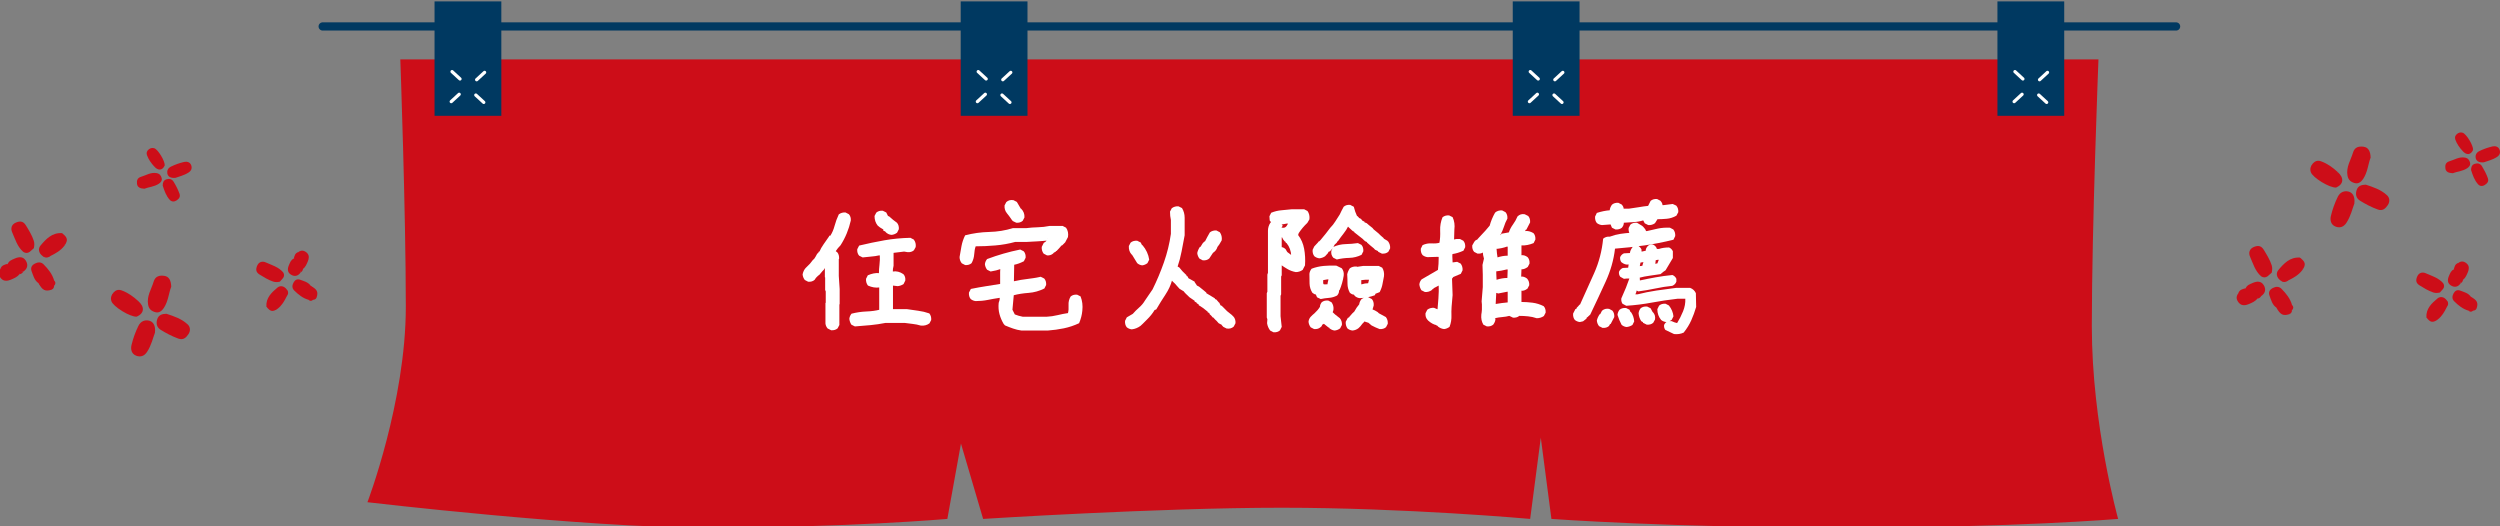 <?xml version="1.0" encoding="utf-8"?>
<!-- Generator: Adobe Illustrator 16.0.0, SVG Export Plug-In . SVG Version: 6.00 Build 0)  -->
<!DOCTYPE svg PUBLIC "-//W3C//DTD SVG 1.1//EN" "http://www.w3.org/Graphics/SVG/1.1/DTD/svg11.dtd">
<svg version="1.1" id="圖層_1" xmlns="http://www.w3.org/2000/svg" xmlns:xlink="http://www.w3.org/1999/xlink" x="0px" y="0px"
	 width="760px" height="160px" viewBox="0 0 760 160" enable-background="new 0 0 760 160" xml:space="preserve">
<rect x="0" y="0" width="760" height="160" fill="#808080" stroke="none"/>
<g>
	<g>
		<path fill="#CD0D18" d="M473.037,18.049h-9.275H295.86h-12.724h-161.44c0,0,1.673,46.341,1.673,75.196
			s-11.668,59.431-11.668,59.431s65.812,7.749,102.731,7.749c43.102,0,73.56-2.673,73.56-2.673l4.141-22.9l6.737,22.9
			c0,0,53.113-3.402,90.785-3.402c37.67,0,75.516,3.402,75.516,3.402l3.232-24.686l3.229,24.686c0,0,36.531,2.673,88.599,2.673
			c52.066,0,83.682-2.673,83.682-2.673s-8-28.654-8-58.563c0-29.906,2.02-81.14,2.02-81.14H473.037z"/>
		
			<line fill="none" stroke="#003961" stroke-width="2.5" stroke-linecap="round" stroke-miterlimit="10" x1="98.091" y1="8.041" x2="661.532" y2="8.041"/>
		<rect x="132.1" y="0.425" fill="#003961" width="20.306" height="34.779"/>
		
			<line fill="none" stroke="#FFFFFF" stroke-linecap="round" stroke-miterlimit="10" x1="147.312" y1="22.014" x2="144.907" y2="24.231"/>
		
			<line fill="none" stroke="#FFFFFF" stroke-linecap="round" stroke-miterlimit="10" x1="137.428" y1="21.779" x2="139.834" y2="23.997"/>
		
			<line fill="none" stroke="#FFFFFF" stroke-linecap="round" stroke-miterlimit="10" x1="137.176" y1="30.887" x2="139.583" y2="28.669"/>
		
			<line fill="none" stroke="#FFFFFF" stroke-linecap="round" stroke-miterlimit="10" x1="147.061" y1="31.119" x2="144.651" y2="28.901"/>
		<rect x="292.053" y="0.425" fill="#003961" width="20.305" height="34.779"/>
		
			<line fill="none" stroke="#FFFFFF" stroke-linecap="round" stroke-miterlimit="10" x1="307.269" y1="22.014" x2="304.859" y2="24.231"/>
		
			<line fill="none" stroke="#FFFFFF" stroke-linecap="round" stroke-miterlimit="10" x1="297.384" y1="21.779" x2="299.791" y2="23.997"/>
		
			<line fill="none" stroke="#FFFFFF" stroke-linecap="round" stroke-miterlimit="10" x1="297.128" y1="30.887" x2="299.539" y2="28.669"/>
		
			<line fill="none" stroke="#FFFFFF" stroke-linecap="round" stroke-miterlimit="10" x1="307.013" y1="31.119" x2="304.607" y2="28.901"/>
		<rect x="459.877" y="0.425" fill="#003961" width="20.307" height="34.779"/>
		
			<line fill="none" stroke="#FFFFFF" stroke-linecap="round" stroke-miterlimit="10" x1="475.09" y1="22.014" x2="472.682" y2="24.231"/>
		
			<line fill="none" stroke="#FFFFFF" stroke-linecap="round" stroke-miterlimit="10" x1="465.205" y1="21.779" x2="467.615" y2="23.997"/>
		
			<line fill="none" stroke="#FFFFFF" stroke-linecap="round" stroke-miterlimit="10" x1="464.953" y1="30.887" x2="467.359" y2="28.669"/>
		
			<line fill="none" stroke="#FFFFFF" stroke-linecap="round" stroke-miterlimit="10" x1="474.836" y1="31.119" x2="472.428" y2="28.901"/>
		<rect x="607.222" y="0.425" fill="#003961" width="20.303" height="34.779"/>
		
			<line fill="none" stroke="#FFFFFF" stroke-linecap="round" stroke-miterlimit="10" x1="622.433" y1="22.014" x2="620.026" y2="24.231"/>
		
			<line fill="none" stroke="#FFFFFF" stroke-linecap="round" stroke-miterlimit="10" x1="612.548" y1="21.779" x2="614.954" y2="23.997"/>
		
			<line fill="none" stroke="#FFFFFF" stroke-linecap="round" stroke-miterlimit="10" x1="612.296" y1="30.887" x2="614.702" y2="28.669"/>
		
			<line fill="none" stroke="#FFFFFF" stroke-linecap="round" stroke-miterlimit="10" x1="622.177" y1="31.119" x2="619.771" y2="28.901"/>
	</g>
	<g>
		<g>
			<path fill="#FFFFFF" d="M207.6-58.128c-0.564-0.06-1.069-0.282-1.515-0.668l-0.312-0.49h-0.134
				c-0.771-1.217-1.276-2.493-1.514-3.829l0.534-1.069c0.505-0.445,1.158-0.638,1.96-0.579l1.514,0.847v-0.045h-0.356
				c0.92-1.483,1.863-3.042,2.828-4.676c0.964-1.632,1.907-3.295,2.827-4.987c0.505-0.445,1.158-0.639,1.96-0.579l1.024,0.534
				c0.445,0.506,0.638,1.158,0.578,1.96c-1.039,2.257-2.197,4.394-3.473,6.412c-1.277,2.02-2.599,4.097-3.964,6.234l-0.312,0.312
				C208.772-58.396,208.223-58.188,207.6-58.128z M211.029-76.252c-0.653-0.06-1.232-0.313-1.736-0.758
				c-0.416-0.682-0.98-1.23-1.692-1.647c-0.297-0.474-0.698-0.86-1.202-1.158c-0.445-0.593-0.639-1.276-0.579-2.048l0.534-1.024
				c0.594-0.445,1.276-0.638,2.049-0.579l1.023,0.49l0.936,0.846l0.623,0.668l0.758,0.401l0.445,0.801l0.668,0.356
				c0.445,0.505,0.638,1.158,0.578,1.959l-0.534,1.024C212.334-76.475,211.711-76.252,211.029-76.252z M211.207-85.426
				c-0.563-0.059-1.084-0.282-1.559-0.668l-0.578-1.158h-0.09l-1.291-1.158l-0.49-0.535l-0.668-0.534
				c-0.416-0.594-0.594-1.276-0.534-2.048l0.534-1.024c0.594-0.534,1.321-0.727,2.183-0.579l0.979,0.535l0.757,0.846v-0.045
				l1.069,0.891l0.578,0.579l0.847,1.069l0.4,2.048l-0.534,1.113C212.305-85.708,211.771-85.485,211.207-85.426z M215.66-82.398
				l-1.023-0.535c-0.445-0.593-0.639-1.276-0.579-2.048l0.534-1.069c0.652-0.356,1.143-0.846,1.47-1.469
				c0.563-0.683,1.105-1.365,1.625-2.049c0.52-0.683,0.973-1.351,1.358-2.004c0.178-1.217,0.52-2.434,1.024-3.651
				c0.534-0.445,1.202-0.638,2.004-0.579l1.024,0.535c0.504,0.712,0.697,1.5,0.578,2.36l-0.355,1.648h-0.313
				c0.98-0.296,2.019-0.535,3.117-0.712c1.099-0.178,2.271-0.237,3.519-0.178l1.024,0.534c0.445,0.505,0.638,1.158,0.578,1.959
				l-0.578,1.113c-1.692,0.327-3.348,0.653-4.966,0.979c-1.618,0.327-3.199,0.52-4.742,0.579l-0.891,1.514l-0.757,0.935h-0.134
				L219-84.09h-0.178l-0.178,0.401C217.842-82.828,216.847-82.398,215.66-82.398z M237.347-57.683
				c-0.564-0.06-1.113-0.312-1.648-0.757l-0.089-0.223l-0.445-0.223l-0.4-0.445v-0.09l-0.401-0.223
				c-1.811-2.315-3.109-4.838-3.896-7.57c-0.786-2.73-1.269-5.447-1.447-8.148l0.134,0.089h-3.963
				c-0.921,0.118-1.855,0.208-2.806,0.267c-0.95,0.061-1.9,0.179-2.85,0.356l-1.069-0.534c-0.445-0.594-0.639-1.275-0.579-2.049
				l0.535-1.068c1.068-0.534,2.159-0.83,3.272-0.891c1.113-0.059,2.219-0.148,3.317-0.268h6.413l1.113,0.579
				c0.652,2.851,1.172,5.671,1.559,8.461c0.386,2.791,1.439,5.284,3.161,7.481h-0.223c0.416-0.771,0.958-1.529,1.626-2.271
				c0.668-0.741,1.269-1.498,1.804-2.271c0.504-0.445,1.157-0.638,1.959-0.579l1.024,0.534c0.445,0.505,0.638,1.173,0.579,2.004
				c-0.802,1.247-1.648,2.435-2.539,3.563c-0.891,1.129-1.677,2.345-2.359,3.651C238.564-57.951,237.97-57.743,237.347-57.683z
				 M221.894-80.617c-0.563-0.06-1.068-0.268-1.514-0.624c-0.416-0.504-0.594-1.158-0.534-1.959l0.534-1.113
				c1.098-0.326,2.182-0.519,3.251-0.579c1.068-0.059,2.138-0.251,3.206-0.579l1.068,0.579c0.445,0.505,0.639,1.158,0.579,1.959
				l-0.534,1.069c-0.921,0.594-1.908,0.951-2.961,1.069C223.935-80.676,222.904-80.617,221.894-80.617z"/>
			<path fill="#FFFFFF" d="M269.276-55.368c-0.564-0.061-1.068-0.283-1.514-0.668c-0.476-0.802-0.729-1.633-0.758-2.494
				s-0.044-1.736-0.044-2.627l0.089-1.336h-0.178c-1.396,0-2.732,0.164-4.008,0.49c-1.277,0.326-2.613,0.52-4.008,0.578h-4.23
				c-0.564-0.059-1.069-0.267-1.515-0.623c-0.416-0.504-0.594-1.158-0.534-1.959l0.534-1.113l1.069-0.535h4.23
				c1.514-0.117,3.013-0.34,4.497-0.668c1.484-0.326,2.909-0.459,4.275-0.4c-0.03-0.683,0.044-1.41,0.223-2.182
				c0.178-0.771,0.267-1.47,0.267-2.094h-0.044l-2.983,0.624l-0.535-0.134c-0.445,0.387-1.099,0.55-1.959,0.49l-1.202-0.668
				c-0.506-1.93-1.024-3.808-1.559-5.634c-0.534-1.825-0.861-3.733-0.979-5.722c0.059-0.563,0.281-1.069,0.668-1.514l0.578-0.312
				v-0.178c1.365-0.683,2.717-1.128,4.053-1.336c1.336-0.207,2.538-0.49,3.607-0.846v-0.223c-0.179-0.801-0.253-1.514-0.223-2.137
				h0.312c-0.742,0.297-1.529,0.416-2.36,0.356c-0.831-0.059-1.618,0-2.36,0.178c-0.564-0.059-1.068-0.267-1.514-0.624
				c-0.416-0.504-0.595-1.158-0.534-1.959l0.534-1.069c1.009-0.535,2.07-0.772,3.184-0.712s2.026-0.045,2.739-0.312
				c-0.09-0.861,0.133-1.707,0.668-2.538c0.593-0.416,1.275-0.594,2.048-0.535l1.024,0.535c0.445,0.594,0.652,1.128,0.623,1.603
				h-0.133c0.712-0.296,1.498-0.475,2.359-0.534s1.737-0.089,2.628-0.089l1.024,0.535c0.445,0.505,0.638,1.158,0.578,1.959
				l-0.534,1.069c-1.068,0.475-2.152,0.743-3.251,0.802c-1.099,0.06-2.033,0.238-2.805,0.534v1.781l0.133,0.935h-0.044l1.514-0.178
				h5.478c0.92,0.238,1.854,0.52,2.806,0.846c0.504,0.743,0.697,1.574,0.579,2.494c-0.417,1.87-0.987,3.704-1.715,5.499
				c-0.728,1.797-1.374,3.63-1.938,5.5c-1.099,0.475-2.256,0.742-3.473,0.802c-0.535-0.179-1.069-0.237-1.604-0.179
				c-0.416,0.297-0.802,0.445-1.158,0.445c0.029,0.595-0.029,1.285-0.178,2.071c-0.149,0.786-0.238,1.433-0.268,1.937h-0.133
				c1.157,0,2.255-0.162,3.295-0.489c1.039-0.327,2.167-0.49,3.385-0.49l5.922,0.534c0.416-0.236,0.95-0.326,1.604-0.267
				l1.024,0.534c0.445,0.506,0.638,1.158,0.579,1.959l-0.713,1.381c-0.772,0.594-1.647,0.832-2.627,0.713l-5.077-0.624
				c-1.039,0-2.026,0.119-2.961,0.356c-0.936,0.238-1.938,0.445-3.006,0.623l-0.356-0.044c-0.386,0.267-0.772,0.4-1.158,0.4
				l-0.089,3.519c0.237,0.652,0.326,1.409,0.268,2.271l-0.534,1.024C270.374-55.651,269.839-55.428,269.276-55.368z M265.446-74.828
				l2.316-0.49v-0.445l-0.134-0.846h-0.401l-1.691,0.089c-0.564-0.059-1.069-0.268-1.515-0.623c-0.416-0.505-0.594-1.158-0.534-1.96
				l0.534-1.113c1.307-0.385,2.494-0.623,3.563-0.712l0.089-1.113h-0.044c-0.802,0.297-1.647,0.535-2.538,0.712
				c-0.891,0.178-1.692,0.342-2.405,0.49v0.089c0.237,1.099,0.505,2.182,0.802,3.251c0.296,1.068,0.563,2.078,0.802,3.028h-0.134
				L265.446-74.828z M271.591-75.852c1.188-0.207,2.286-0.281,3.296-0.223c0.237-1.098,0.623-2.219,1.157-3.362
				c0.534-1.142,0.875-2.219,1.024-3.229h-3.785l-1.425,0.134v0.891c0.86-0.148,1.766,0.044,2.716,0.579
				c0.445,0.505,0.639,1.158,0.579,1.959l-0.534,1.069c-0.95,0.534-1.886,0.757-2.806,0.668l-0.044,0.623l0.133,0.579
				L271.591-75.852z"/>
			<path fill="#FFFFFF" d="M298.087-56.258l-1.024-0.534c-0.505-0.684-0.816-1.425-0.935-2.227l0.089-1.202l-0.178-0.535v-7.392
				l0.178-0.445v-5.21l0.178-0.535v-12.78c0-0.86,0.237-1.662,0.713-2.404l0.223-0.223l-0.4-0.49l-0.09-1.291l0.535-1.069
				c1.009-0.416,2.04-0.668,3.095-0.757c1.054-0.089,2.115-0.192,3.184-0.312h3.741l1.023,0.534
				c0.505,0.713,0.697,1.559,0.579,2.539l-0.623,1.069c-1.01,0.95-1.886,1.989-2.628,3.117l-0.178,0.579
				c0.92,1.188,1.528,2.576,1.826,4.164c0.296,1.589,0.385,3.273,0.267,5.055l-0.712,1.38c-0.653,0.445-1.352,0.668-2.094,0.668
				c-0.95-0.178-1.811-0.496-2.582-0.957c-0.772-0.46-1.336-0.824-1.692-1.091v3.028l-0.179,0.355v5.434l-0.178,0.445v6.189
				c0.118,1.039,0.237,2.122,0.356,3.251l-0.534,1.068C299.542-56.392,298.889-56.2,298.087-56.258z M303.476-79.326v-0.134
				c-0.06-1.514-0.534-2.82-1.425-3.918l-0.223-0.089l-0.134-0.356h-0.134l-0.579-0.712l-0.223-0.49l-0.267-0.178l-0.313-0.579
				h0.401v3.652c0.326,0,0.712,0.193,1.157,0.579l0.535,0.891l1.425,1.069L303.476-79.326z M300.359-87.875l0.134-0.223
				c0.801,0.208,1.365-0.015,1.691-0.668l0.313-0.534h-0.445l-1.648,0.312v-0.178c0.356,0.416,0.535,0.564,0.535,0.445
				L300.359-87.875z M316.657-56.792c-0.563-0.06-1.099-0.298-1.603-0.713v-0.134l-0.268-0.089l-1.603-1.291h0.355l-0.133,0.178
				l-0.49,0.268l-0.223,0.489l-0.356,0.313c-0.475,0.415-1.113,0.594-1.915,0.534l-1.023-0.534
				c-0.387-0.506-0.609-1.069-0.668-1.692c0.059-0.563,0.267-1.054,0.623-1.47l0.579-0.579l0.623-0.534
				c0.683-0.623,1.231-1.275,1.647-1.959c0-0.445,0.179-0.906,0.535-1.381c0.504-0.416,1.157-0.594,1.959-0.534l1.024,0.534
				c0.504,0.684,0.697,1.47,0.579,2.36l-0.223,0.668l0.712,0.668l1.47,1.157c0.475,0.564,0.683,1.247,0.623,2.049l-0.534,1.024
				C317.844-57.075,317.281-56.852,316.657-56.792z M312.426-66.367l-1.113-0.534l-0.355-0.847
				c-0.327-0.028-0.684-0.207-1.069-0.534c-0.534-0.861-0.816-1.781-0.846-2.761c-0.03-0.979-0.045-1.974-0.045-2.983
				c0.06-0.564,0.282-1.084,0.668-1.559c1.158-0.445,2.375-0.728,3.651-0.847c1.276-0.118,2.568-0.147,3.875-0.089l1.647,0.802
				c0.504,0.653,0.697,1.41,0.579,2.271c-0.238,1.515-0.653,2.969-1.247,4.364l-0.179,0.134c0.06,0.506-0.133,1.01-0.578,1.514
				c-0.802,0.416-1.626,0.654-2.472,0.713C314.096-66.663,313.257-66.545,312.426-66.367z M312.026-78.747
				c-0.564-0.059-1.068-0.268-1.514-0.623c-0.416-0.505-0.595-1.158-0.535-1.96l0.49-1.024l1.202-1.292v-0.178h0.179v0.044
				l0.534-0.534l1.603-1.959l1.336-1.737c0.594-0.593,1.106-1.239,1.537-1.937c0.43-0.697,0.883-1.403,1.357-2.115
				c0.356-0.771,0.758-1.559,1.203-2.36c0.504-0.445,1.157-0.638,1.959-0.579l1.113,0.579c0.268,1.068,0.594,2.004,0.979,2.805
				h0.089l0.49,0.49v0.089l0.579,0.267l0.4,0.445v0.089l0.713,0.356v0.178l0.668,0.267l0.668,0.579l1.113,0.891l0.356,0.445v-0.045
				h-0.045l0.979,0.802l0.534,0.445l0.668,0.668v-0.044h-0.044l0.935,0.801v0.134l1.203,0.712l0.044,0.134h0.089
				c0.475,0.653,0.683,1.366,0.624,2.137L333-80.75c-0.506,0.445-1.158,0.639-1.96,0.579l-1.157-0.579v-0.178l-0.936-0.445
				l-0.356-0.401l-0.979-0.801l-1.113-0.98v-0.133l-0.579-0.267l-0.623-0.579h0.044l-1.246-0.979l-1.47-1.158v-0.133l-0.49-0.267
				l-1.068-0.98l-0.312-0.312l-0.09-0.134h0.134c-0.356,0.743-0.823,1.477-1.402,2.205s-1.166,1.521-1.759,2.382h-0.134
				l-0.179,0.401l-0.668,0.623l-0.578,1.069l-0.758,0.846v0.044l-0.534,0.223l-0.134,0.356l-0.891,0.98
				C313.228-79.014,312.649-78.805,312.026-78.747z M314.52-70.865v-0.267l0.267-1.203h-0.4l-1.202,0.223v0.936l0.133,0.312
				l0.401,0.045L314.52-70.865z M317.325-78.39l-1.068-0.534c-0.534-0.594-0.728-1.321-0.579-2.183l0.624-1.113
				c1.187-0.534,2.411-0.816,3.674-0.846c1.261-0.029,2.516-0.134,3.763-0.312l1.068,0.535c0.445,0.505,0.639,1.158,0.579,1.959
				l-0.534,1.069c-1.188,0.594-2.427,0.907-3.719,0.935C319.841-78.85,318.572-78.686,317.325-78.39z M322.09-56.792
				c-0.564-0.06-1.069-0.268-1.515-0.624c-0.416-0.594-0.594-1.276-0.534-2.048l0.623-1.158l0.445-0.223v-0.089l0.98-1.113
				l0.534-0.49l0.757-1.246l0.757-0.98c0.06-0.563,0.297-1.098,0.713-1.603c0.594-0.415,1.291-0.594,2.093-0.534l1.024,0.534
				c0.445,0.505,0.638,1.157,0.579,1.959l-0.356,1.202c0.445,0.149,0.964,0.416,1.559,0.802l0.356,0.356l2.137,1.158
				c0.445,0.594,0.639,1.275,0.579,2.048l-0.534,1.024c-0.505,0.445-1.158,0.639-1.959,0.579c-0.861-0.327-1.678-0.698-2.449-1.113
				l-0.936-0.802l-1.247-0.4l-0.089,0.178l-0.49,0.49l-0.623,0.801l-0.579,0.579C323.381-57.09,322.773-56.852,322.09-56.792z
				 M324.317-66.634c-0.564-0.06-1.069-0.282-1.515-0.668l-0.267-0.4c-0.387,0-0.802-0.192-1.247-0.579
				c-0.476-0.861-0.713-1.781-0.713-2.761s-0.029-1.93-0.089-2.851c0.148-0.652,0.415-1.262,0.802-1.825
				c0.594-0.415,1.276-0.594,2.048-0.534l0.223,0.089l1.781-0.268h4.721l1.068,0.534c0.475,0.773,0.653,1.648,0.535,2.628
				c-0.179,0.802-0.327,1.573-0.445,2.315c-0.119,0.742-0.401,1.559-0.847,2.449h-0.044v0.045l-1.247,0.489l-0.179,0.445
				C327.478-66.991,325.949-66.694,324.317-66.634z M326.855-71.176l0.267-1.068h-0.979l-1.38,0.133v1.069l0.044,0.223
				C325.519-71.057,326.202-71.176,326.855-71.176z"/>
			<path fill="#FFFFFF" d="M348.14-57.149c-0.564-0.061-1.068-0.283-1.514-0.668c-0.653-0.979-0.891-2.122-0.713-3.429
				c0.237-0.624,0.326-1.336,0.268-2.138c-0.06-0.802,0-1.573,0.178-2.315v-10.465h0.356l-0.312,0.356l-0.401,0.223v0.178
				l-1.691,0.936l-0.179,0.223l-0.445,0.578c-0.505,0.416-1.157,0.595-1.959,0.535l-1.024-0.535
				c-0.386-0.504-0.608-1.068-0.668-1.691c0.06-0.564,0.268-1.054,0.623-1.47l0.356-0.356l0.356-0.134l0.045-0.223l0.712-0.623
				l1.425-0.757l0.758-0.98c0.593-0.504,1.098-1.098,1.514-1.781c0.415-0.683,0.875-1.306,1.381-1.871
				c0.593-1.365,1.254-2.687,1.981-3.963c0.727-1.276,1.358-2.627,1.893-4.053c0.623-0.445,1.32-0.638,2.093-0.579l1.024,0.534
				c0.445,0.505,0.638,1.158,0.579,1.959c-0.564,1.603-1.247,3.11-2.049,4.52c-0.802,1.41-1.529,2.857-2.182,4.342l-0.223,0.312
				l-0.134-0.044c0.445,0.594,0.638,1.277,0.579,2.049l-0.179,0.445v13.047c-0.178,0.802-0.252,1.619-0.223,2.449
				c0.029,0.832-0.029,1.589-0.178,2.271c0.207,0.356,0.281,0.83,0.223,1.425l-0.534,1.024
				C349.372-57.432,348.793-57.209,348.14-57.149z M358.961-60.623l-1.202-0.623c-0.445-0.594-0.639-1.276-0.579-2.049l0.534-1.113
				c1.188-0.326,2.338-0.585,3.451-0.779c1.113-0.192,2.13-0.334,3.051-0.423v-6.813h0.044c-1.484,0.238-2.954,0.505-4.408,0.802
				c-1.455,0.297-2.954,0.534-4.498,0.713l-1.068-0.535c-0.445-0.504-0.639-1.157-0.579-1.959l0.534-1.068
				c1.722-0.652,3.474-1.113,5.255-1.381s3.414-0.607,4.898-1.024v-6.145h0.268l-1.247,0.624l-0.089,0.133
				c-0.595,0.445-1.277,0.639-2.049,0.579l-1.024-0.535c-0.445-0.504-0.639-1.158-0.578-1.959l0.623-1.292
				c0.95-0.653,1.87-1.143,2.761-1.47v-0.267h0.179v0.044c0.86-0.891,1.766-1.588,2.716-2.093c0.95-0.504,1.781-1.187,2.494-2.048
				l0.312-0.089v-0.133c0.683-0.594,1.484-0.831,2.404-0.713l1.069,0.535c0.445,0.505,0.638,1.158,0.579,1.959l-0.535,1.024
				l-1.068,0.846h0.045v-0.044l-0.758,0.712l-2.359,1.514v-0.089l0.445,0.802v7.481h0.133c1.544-0.296,3.132-0.563,4.766-0.802
				c1.632-0.237,3.31-0.326,5.031-0.268l1.024,0.535c0.446,0.505,0.639,1.157,0.58,1.959l-0.58,1.113
				c-1.959,0.387-3.882,0.684-5.767,0.891c-1.886,0.208-3.659,0.475-5.321,0.802l-0.045,0.4v7.125l3.429-0.089
				c1.604,0,3.073,0.4,4.409,1.202c0.445,0.595,0.638,1.276,0.579,2.049l-0.535,1.024c-0.505,0.445-1.143,0.639-1.914,0.578
				c-0.891-0.236-1.797-0.4-2.717-0.489c-0.921-0.089-1.87-0.134-2.85-0.134c-0.832,0.238-1.767,0.327-2.806,0.268l-1.515-0.09
				c-0.92,0.119-1.811,0.268-2.672,0.445C360.95-60.8,360-60.682,358.961-60.623z"/>
			<path fill="#FFFFFF" d="M389.733-55.902c-0.564-0.06-1.068-0.268-1.514-0.624c-0.416-0.505-0.595-1.157-0.535-1.959l0.847-1.559
				l1.202-1.425l0.757-0.847l0.356-0.846c0.534-0.445,1.202-0.639,2.004-0.579l1.024,0.534c0.505,0.654,0.696,1.441,0.579,2.36
				l-1.024,1.87l-0.936,1.069l-0.623,0.712l-0.579,0.668C390.817-56.169,390.297-55.961,389.733-55.902z M390.179-82.398
				c-0.564-0.06-1.068-0.268-1.514-0.624c-0.416-0.594-0.595-1.276-0.535-2.048l0.535-1.113c1.453-0.386,2.887-0.638,4.297-0.757
				c1.41-0.118,2.694-0.312,3.852-0.579l0.09-1.247l-0.045-0.579c-0.802,0.089-1.604-0.133-2.404-0.668
				c-0.476-0.504-0.684-1.158-0.624-1.959l0.624-1.113c1.039-0.327,2.063-0.564,3.072-0.713c1.009-0.148,1.915-0.312,2.717-0.49
				c-0.09-0.652,0.104-1.336,0.578-2.048c0.713-0.475,1.515-0.653,2.405-0.534l1.024,0.534c0.445,0.564,0.668,1.099,0.668,1.603
				h1.246c0.92-0.059,1.871-0.178,2.851-0.356c0.979-0.178,1.988-0.296,3.028-0.356l1.023,0.534
				c0.535,0.594,0.728,1.321,0.579,2.182l-0.534,0.98c-0.832,0.564-1.619,0.801-2.36,0.712c-0.089,0.861-0.282,1.618-0.579,2.271
				h0.758l2.761-0.534h4.319c0.713,0.119,1.365,0.386,1.959,0.801c0.445,0.564,0.639,1.232,0.579,2.004l-0.534,1.024
				c-0.564,0.445-1.202,0.668-1.915,0.668c-1.336-0.296-2.687-0.386-4.052-0.267c-3.919,0.712-7.883,1.188-11.891,1.425
				C398.149-83.407,394.157-82.992,390.179-82.398z M400.064-66.278c-1.218,0.119-2.331-0.118-3.34-0.713
				c-0.237-0.415-0.55-0.712-0.935-0.891c-0.564-0.83-0.817-1.721-0.758-2.672v-8.016c0.06-0.563,0.268-1.068,0.624-1.514
				l0.712-0.579c1.01-0.445,2.056-0.742,3.14-0.891c1.083-0.148,2.22-0.223,3.407-0.223c0.949,0.178,1.93,0.238,2.938,0.178
				c0.891-0.118,1.788-0.223,2.694-0.312c0.905-0.089,1.863-0.134,2.872-0.134l1.024,0.535c0.563,0.831,0.757,1.796,0.579,2.895
				l-0.356,2.672v4.542c-0.119,0.772-0.387,1.529-0.802,2.271l-0.979,0.4c0,0.416-0.208,0.861-0.623,1.336
				c-1.692,0.445-3.393,0.729-5.1,0.846C403.456-66.426,401.757-66.336,400.064-66.278z M414.716-56.081l-0.445-0.178h-6.725
				c-1.692-0.297-3.385-0.646-5.076-1.047c-1.692-0.4-3.236-1.18-4.632-2.338l-0.489-0.489c-0.773-0.95-1.247-2.033-1.426-3.251
				c0.06-0.563,0.268-1.068,0.624-1.514c0.505-0.445,1.157-0.639,1.959-0.579l1.158,0.623v0.045h0.044l1.024,2.093
				c1.039,0.684,2.204,1.158,3.496,1.425c1.291,0.268,2.575,0.55,3.852,0.847h5.745v0.133l-0.356-1.068
				c0.06-0.594,0.267-1.113,0.623-1.559c0.505-0.416,1.158-0.594,1.96-0.534l1.023,0.534c0.624,0.713,1.062,1.492,1.314,2.338
				c0.252,0.846,0.318,1.788,0.2,2.828l-0.534,1.068C417.075-56.169,415.962-55.961,414.716-56.081z M400.821-71.889
				c-0.564-0.059-1.068-0.281-1.514-0.668c-0.356-0.475-0.564-1.023-0.623-1.647c0.059-0.563,0.267-1.068,0.623-1.514
				c0.504-0.415,1.158-0.594,1.959-0.534c0.505,0.178,1.024,0.238,1.559,0.178l3.875-0.356l1.023,0.534
				c0.445,0.506,0.639,1.158,0.579,1.96l-0.579,1.157h-0.044v0.045c-1.129,0.506-2.271,0.757-3.429,0.757
				C403.093-71.978,401.95-71.948,400.821-71.889z M408.214-70.999v-0.312l0.268-0.802v-4.408l0.133-1.247h0.268l-2.672,0.356h-3.74
				l-1.024-0.178l-2.315,0.489l0.089-0.089v6.189l0.044,0.445l3.028,0.09c0.95-0.238,1.966-0.371,3.051-0.401
				C406.425-70.893,407.382-70.938,408.214-70.999z M405.274-88.187v0.044c0.475-0.92,0.771-1.722,0.891-2.405h-2.761
				c-0.979,0-1.812,0.119-2.493,0.356v0.089l0.223,2.315l0.668,0.045C403.019-87.949,404.177-88.098,405.274-88.187z M409.06-61.246
				c-0.594-0.118-1.157-0.356-1.691-0.713l-1.024-1.291l-0.179-1.202c0.06-0.652,0.297-1.262,0.713-1.826
				c0.504-0.416,1.158-0.594,1.959-0.534l1.069,0.534l0.312,0.757c0.594-0.028,1.143,0.179,1.647,0.624
				c0.415,0.505,0.594,1.157,0.534,1.959l-0.534,1.024C411.034-61.35,410.099-61.127,409.06-61.246z M420.46-62.136
				c-0.684-0.148-1.336-0.445-1.959-0.891v-0.134l-0.356-0.134c-0.534-1.217-0.891-2.464-1.069-3.74l0.535-1.069
				c0.594-0.534,1.32-0.727,2.182-0.578l0.979,0.534c0.563,0.683,0.891,1.38,0.979,2.093l0.356,0.223
				c0.445,0.506,0.638,1.174,0.579,2.004l-0.534,1.024C421.647-62.418,421.083-62.196,420.46-62.136z"/>
			<path fill="#FFFFFF" d="M434.888-56.258l-1.023-0.534c-0.506-0.684-0.816-1.425-0.936-2.227l0.09-1.202l-0.178-0.535v-7.392
				l0.178-0.445v-5.21l0.178-0.535v-12.78c0-0.86,0.236-1.662,0.713-2.404l0.223-0.223l-0.4-0.49l-0.09-1.291l0.535-1.069
				c1.008-0.416,2.039-0.668,3.094-0.757c1.055-0.089,2.115-0.192,3.184-0.312h3.74l1.025,0.534
				c0.504,0.713,0.697,1.559,0.578,2.539l-0.623,1.069c-1.01,0.95-1.885,1.989-2.627,3.117l-0.178,0.579
				c0.92,1.188,1.527,2.576,1.824,4.164c0.297,1.589,0.387,3.273,0.268,5.055l-0.713,1.38c-0.652,0.445-1.35,0.668-2.092,0.668
				c-0.951-0.178-1.811-0.496-2.582-0.957c-0.773-0.46-1.336-0.824-1.693-1.091v3.028l-0.178,0.355v5.434l-0.178,0.445v6.189
				c0.117,1.039,0.236,2.122,0.355,3.251l-0.533,1.068C436.343-56.392,435.69-56.2,434.888-56.258z M440.276-79.326v-0.134
				c-0.061-1.514-0.535-2.82-1.424-3.918l-0.223-0.089l-0.135-0.356h-0.133l-0.58-0.712l-0.223-0.49l-0.266-0.178l-0.313-0.579h0.4
				v3.652c0.326,0,0.713,0.193,1.158,0.579l0.535,0.891l1.424,1.069L440.276-79.326z M437.159-87.875l0.135-0.223
				c0.801,0.208,1.365-0.015,1.691-0.668l0.313-0.534h-0.445l-1.648,0.312v-0.178c0.355,0.416,0.535,0.564,0.535,0.445
				L437.159-87.875z M453.458-56.792c-0.564-0.06-1.1-0.298-1.604-0.713v-0.134l-0.268-0.089l-1.604-1.291h0.357l-0.135,0.178
				l-0.488,0.268l-0.223,0.489l-0.357,0.313c-0.475,0.415-1.113,0.594-1.914,0.534l-1.025-0.534
				c-0.385-0.506-0.607-1.069-0.668-1.692c0.061-0.563,0.268-1.054,0.625-1.47l0.578-0.579l0.623-0.534
				c0.684-0.623,1.232-1.275,1.648-1.959c0-0.445,0.178-0.906,0.533-1.381c0.506-0.416,1.158-0.594,1.961-0.534l1.023,0.534
				c0.504,0.684,0.697,1.47,0.578,2.36l-0.223,0.668l0.713,0.668l1.471,1.157c0.475,0.564,0.682,1.247,0.623,2.049l-0.535,1.024
				C454.646-57.075,454.081-56.852,453.458-56.792z M449.228-66.367l-1.113-0.534l-0.357-0.847
				c-0.326-0.028-0.682-0.207-1.068-0.534c-0.533-0.861-0.816-1.781-0.846-2.761s-0.045-1.974-0.045-2.983
				c0.061-0.564,0.283-1.084,0.668-1.559c1.158-0.445,2.375-0.728,3.652-0.847c1.275-0.118,2.566-0.147,3.873-0.089l1.648,0.802
				c0.504,0.653,0.697,1.41,0.578,2.271c-0.236,1.515-0.652,2.969-1.246,4.364l-0.178,0.134c0.059,0.506-0.135,1.01-0.58,1.514
				c-0.801,0.416-1.625,0.654-2.471,0.713C450.897-66.663,450.058-66.545,449.228-66.367z M448.827-78.747
				c-0.564-0.059-1.07-0.268-1.516-0.623c-0.416-0.505-0.594-1.158-0.533-1.96l0.49-1.024l1.201-1.292v-0.178h0.178v0.044
				l0.535-0.534l1.604-1.959l1.336-1.737c0.594-0.593,1.105-1.239,1.535-1.937c0.432-0.697,0.885-1.403,1.359-2.115
				c0.355-0.771,0.756-1.559,1.201-2.36c0.506-0.445,1.158-0.638,1.961-0.579l1.113,0.579c0.266,1.068,0.594,2.004,0.979,2.805h0.09
				l0.49,0.49v0.089l0.578,0.267l0.4,0.445v0.089l0.713,0.356v0.178l0.668,0.267l0.668,0.579l1.113,0.891l0.355,0.445v-0.045h-0.043
				l0.979,0.802l0.535,0.445l0.668,0.668v-0.044h-0.045l0.936,0.801v0.134l1.201,0.712l0.045,0.134h0.09
				c0.475,0.653,0.682,1.366,0.623,2.137L469.8-80.75c-0.504,0.445-1.156,0.639-1.959,0.579l-1.158-0.579v-0.178l-0.934-0.445
				l-0.357-0.401l-0.979-0.801l-1.113-0.98v-0.133l-0.58-0.267l-0.623-0.579h0.045l-1.248-0.979l-1.469-1.158v-0.133l-0.49-0.267
				l-1.068-0.98l-0.313-0.312l-0.088-0.134h0.133c-0.355,0.743-0.824,1.477-1.402,2.205s-1.166,1.521-1.76,2.382h-0.133
				l-0.178,0.401l-0.668,0.623l-0.58,1.069l-0.756,0.846v0.044l-0.535,0.223l-0.133,0.356l-0.891,0.98
				C450.028-79.014,449.45-78.805,448.827-78.747z M451.319-70.865v-0.267l0.268-1.203h-0.4l-1.203,0.223v0.936l0.135,0.312
				l0.4,0.045L451.319-70.865z M454.126-78.39l-1.068-0.534c-0.535-0.594-0.729-1.321-0.58-2.183l0.623-1.113
				c1.188-0.534,2.412-0.816,3.674-0.846c1.262-0.029,2.518-0.134,3.764-0.312l1.068,0.535c0.445,0.505,0.639,1.158,0.58,1.959
				l-0.535,1.069c-1.188,0.594-2.428,0.907-3.719,0.935C456.642-78.85,455.372-78.686,454.126-78.39z M458.89-56.792
				c-0.563-0.06-1.068-0.268-1.514-0.624c-0.416-0.594-0.594-1.276-0.533-2.048l0.623-1.158l0.445-0.223v-0.089l0.979-1.113
				l0.535-0.49l0.758-1.246l0.756-0.98c0.061-0.563,0.297-1.098,0.713-1.603c0.594-0.415,1.291-0.594,2.094-0.534l1.023,0.534
				c0.445,0.505,0.639,1.157,0.578,1.959l-0.355,1.202c0.445,0.149,0.965,0.416,1.559,0.802l0.355,0.356l2.139,1.158
				c0.445,0.594,0.639,1.275,0.578,2.048l-0.533,1.024c-0.506,0.445-1.158,0.639-1.961,0.579c-0.861-0.327-1.676-0.698-2.449-1.113
				l-0.934-0.802l-1.248-0.4l-0.088,0.178l-0.49,0.49l-0.623,0.801l-0.58,0.579C460.183-57.09,459.573-56.852,458.89-56.792z
				 M461.116-66.634c-0.563-0.06-1.068-0.282-1.514-0.668l-0.268-0.4c-0.385,0-0.801-0.192-1.246-0.579
				c-0.475-0.861-0.713-1.781-0.713-2.761s-0.029-1.93-0.088-2.851c0.148-0.652,0.414-1.262,0.801-1.825
				c0.594-0.415,1.275-0.594,2.049-0.534l0.223,0.089l1.781-0.268h4.721l1.068,0.534c0.475,0.773,0.652,1.648,0.533,2.628
				c-0.178,0.802-0.326,1.573-0.445,2.315c-0.117,0.742-0.4,1.559-0.846,2.449h-0.045v0.045l-1.246,0.489l-0.178,0.445
				C464.278-66.991,462.749-66.694,461.116-66.634z M463.655-71.176l0.268-1.068h-0.98l-1.381,0.133v1.069l0.045,0.223
				C462.319-71.057,463.003-71.176,463.655-71.176z"/>
			<path fill="#FFFFFF" d="M485.608-57.238c-0.652-0.06-1.291-0.327-1.914-0.802v-0.134l-0.445-0.178v-0.089
				c-0.832-0.179-1.664-0.639-2.494-1.381l-0.268-0.312c-0.416-0.475-0.594-1.113-0.533-1.915l0.533-1.068
				c0.594-0.445,1.277-0.639,2.049-0.579l1.068,0.445c0.061-0.505,0.148-1.596,0.268-3.273c0.119-1.677,0.148-2.976,0.09-3.896
				l-0.045-0.134h0.223l-1.781,0.936v0.178l-0.445,0.179v0.134c-0.654,0.475-1.365,0.684-2.139,0.623l-1.068-0.534
				c-0.355-0.563-0.564-1.158-0.623-1.781c0.059-0.563,0.281-1.069,0.668-1.515l4.988-2.895c0.148-1.187,0.223-2.434,0.223-3.74
				l-0.045-0.223h-0.313l-3.027,0.089c-0.564-0.06-1.068-0.267-1.514-0.623c-0.416-0.505-0.596-1.158-0.535-1.959l0.535-1.069
				c0.891-0.416,1.803-0.594,2.738-0.534s1.729,0,2.383-0.178c0.207-1.098,0.281-2.338,0.223-3.718
				c-0.061-1.381,0.178-2.724,0.711-4.03c0.535-0.445,1.203-0.638,2.004-0.579l1.07,0.535c0.533,1.158,0.711,2.42,0.533,3.785
				l-0.088,3.028h-0.045c0.533-0.178,1.143-0.237,1.826-0.178l1.023,0.534c0.445,0.505,0.639,1.158,0.578,1.959l-0.533,1.069
				c-1.188,0.534-2.301,0.876-3.34,1.024l-0.045,0.579l0.09,1.96h0.043l1.336-0.179l1.07,0.535c0.445,0.594,0.637,1.276,0.578,2.048
				l-0.535,1.069c-0.861,0.386-1.633,0.712-2.314,0.979v0.044l-0.357,0.445l0.18,4.988c-0.297,2.791-0.416,4.816-0.357,6.078
				c0.061,1.262-0.133,2.456-0.578,3.585C486.722-57.52,486.173-57.297,485.608-57.238z M498.612-58.04l-1.068-0.534
				c-0.535-0.891-0.742-1.915-0.625-3.073c0.18-0.979,0.238-2.004,0.18-3.072l-0.09-0.936c0.119-1.514,0.238-2.968,0.355-4.363
				v-3.741l-0.088-2.983l0.445-1.915c-0.238-0.741-0.342-1.425-0.313-2.048h0.268c-0.475,0.416-1.113,0.594-1.914,0.535
				l-1.025-0.535c-0.445-0.504-0.639-1.158-0.578-1.959l0.623-1.113l0.4-0.445l0.58-0.267v-0.089l2.404-2.583l1.291-1.514
				c0.355-1.336,0.906-2.656,1.648-3.963c0.563-0.505,1.275-0.728,2.137-0.668l1.023,0.534c0.445,0.505,0.639,1.158,0.58,1.959
				c-0.445,0.801-0.803,1.641-1.068,2.516c-0.268,0.876-0.654,1.729-1.158,2.561l0.4-0.401h-0.445
				c0.949-0.178,1.855-0.341,2.717-0.49c0.268-0.831,0.682-1.632,1.246-2.405c0.564-0.772,1.025-1.588,1.381-2.449
				c0.594-0.594,1.32-0.816,2.182-0.668l1.068,0.534c0.445,0.505,0.639,1.158,0.58,1.959l-1.158,2.227h-0.178l-0.178,0.401
				c0.771-0.118,1.617,0.089,2.537,0.624c0.445,0.505,0.639,1.158,0.58,1.959l-0.535,1.069c-1.277,0.535-2.51,0.772-3.695,0.712
				v2.984c0.594-0.089,1.217,0.104,1.869,0.579c0.445,0.505,0.639,1.158,0.58,1.96l-0.535,1.023
				c-0.684,0.506-1.32,0.742-1.914,0.713l-0.09,2.227c0.535-0.089,1.129,0.104,1.781,0.579c0.504,0.563,0.727,1.247,0.668,2.048
				l-0.535,1.024c-0.682,0.505-1.291,0.713-1.824,0.624v3.429c1.068,0,2.188,0.074,3.361,0.223c1.172,0.149,2.309,0.505,3.406,1.068
				c0.445,0.505,0.639,1.158,0.58,1.96l-0.535,1.023c-0.652,0.445-1.381,0.668-2.182,0.668c-0.861-0.296-1.744-0.489-2.65-0.578
				c-0.906-0.09-1.789-0.134-2.648-0.134c-0.477,0.416-1.113,0.595-1.916,0.534l-1.113-0.534c-0.652,0.178-1.365,0.297-2.137,0.356
				c-0.773,0.06-1.529,0.178-2.271,0.355l0.178,0.09c0.061,0.534-0.148,1.143-0.623,1.825
				C500.065-58.173,499.413-57.981,498.612-58.04z M501.194-64.853c1.396-0.237,2.643-0.4,3.74-0.489v-3.251h-0.133l-2.717,0.534
				l-0.623-0.178l-0.178,3.429h-0.135L501.194-64.853z M501.64-78.969c1.158-0.385,2.256-0.579,3.295-0.579v-2.627l-0.043-0.134
				h-0.18c-0.979,0.356-2.078,0.594-3.295,0.712l0.135,0.044v-0.133c0.059,1.04,0.162,1.959,0.311,2.761h-0.268L501.64-78.969z
				 M501.462-72.201c1.217-0.386,2.346-0.579,3.385-0.579l0.088-2.582h-0.311c-1.129,0.297-2.182,0.489-3.162,0.578v0.579
				l0.09,2.049h-0.135L501.462-72.201z"/>
			<path fill="#FFFFFF" d="M525.731-59.375c-0.564-0.061-1.068-0.268-1.514-0.623c-0.416-0.505-0.594-1.158-0.533-1.96l0.711-1.38
				l0.268-0.045l0.135-0.356l0.4-0.4l0.445-0.534h0.133c1.426-3.117,2.865-6.316,4.32-9.597c1.453-3.28,2.359-6.761,2.717-10.443
				c0.563-0.475,1.23-0.683,2.004-0.624h0.043c1.129-0.415,2.205-0.697,3.229-0.846c1.025-0.148,1.967-0.252,2.828-0.312v0.267
				c-0.297-0.445-0.416-1.024-0.355-1.736l0.533-1.024c0.506-0.445,1.174-0.638,2.004-0.579l1.693,1.024l0.045,0.134h0.088
				l0.668,0.801l0.268,0.579h0.268c1.098-0.267,2.203-0.519,3.316-0.757c1.113-0.237,2.338-0.326,3.674-0.267l1.025,0.535
				c0.445,0.564,0.637,1.232,0.578,2.004l-0.533,1.113c-2.971,0.742-5.916,1.321-8.84,1.736c-2.926,0.417-5.9,0.743-8.93,0.98
				c-0.385,3.384-1.336,6.732-2.85,10.042c-1.514,3.312-3.072,6.644-4.676,9.997l-0.623,0.579h-0.045l-0.088,0.179L527.87-60.8
				l-0.135,0.4l-1.023,0.802L525.731-59.375z M536.554-87.519l-1.068-0.535l-0.402-0.979h-0.223l-2.404,0.178
				c-0.594-0.06-1.113-0.268-1.559-0.624c-0.416-0.504-0.594-1.158-0.533-1.959l0.533-1.113c1.395-0.445,2.701-0.712,3.92-0.802
				c0.029-0.534,0.252-1.098,0.668-1.692c0.504-0.445,1.156-0.638,1.959-0.579l1.023,0.535c0.387,0.445,0.58,0.861,0.58,1.247h1.602
				c0.98-0.118,1.975-0.267,2.984-0.445s1.959-0.312,2.85-0.401l0.758-1.514c0.504-0.445,1.158-0.638,1.959-0.579l1.023,0.534
				c0.445,0.505,0.654,0.951,0.625,1.336h0.266l2.852-0.356l1.068,0.49c0.475,0.534,0.682,1.202,0.623,2.004l-0.578,1.069
				c-0.951,0.534-1.932,0.846-2.939,0.935c-1.01,0.089-1.945,0.134-2.807,0.134l-0.756,1.202c-0.594,0.445-1.277,0.639-2.049,0.579
				l-1.068-0.535l-0.445-0.846v-0.044c-0.98,0.297-2.012,0.475-3.096,0.535s-2.025,0.119-2.828,0.178
				c0.029,0.505-0.162,1.01-0.578,1.514C538.007-87.638,537.354-87.459,536.554-87.519z M532.634-57.594l-1.068-0.534
				c-0.387-0.505-0.609-1.069-0.668-1.692c0.148-0.683,0.445-1.336,0.891-1.959h0.135l0.533-1.024
				c0.594-0.534,1.32-0.728,2.182-0.579l0.98,0.534c0.445,0.505,0.639,1.158,0.578,1.96l-1.113,2.137h-0.178l-0.311,0.579
				C534.089-57.728,533.437-57.536,532.634-57.594z M539.938-57.862c-0.564-0.06-1.07-0.282-1.516-0.668
				c-0.504-0.95-0.92-1.959-1.246-3.027c0.059-0.594,0.268-1.113,0.623-1.559c0.504-0.416,1.158-0.594,1.959-0.535l1.07,0.535
				l0.311,0.712h0.135c0.592,0.862,0.92,1.812,0.979,2.851l-0.533,1.068C541.155-58.128,540.562-57.921,539.938-57.862z
				 M554.366-55.724l-2.627-1.247c-0.328-0.416-0.461-0.92-0.402-1.514c0.238-0.534,0.625-0.92,1.158-1.158h1.158
				c0.623,0.297,1.172,0.49,1.648,0.579c0.682-1.098,1.283-2.286,1.803-3.563s0.75-2.553,0.689-3.829h-2.404
				c-2.613,0.297-5.18,0.684-7.703,1.157c-2.523,0.476-5.137,0.802-7.838,0.979l-1.158-0.623c-0.297-0.475-0.416-1.009-0.355-1.604
				c0.504-1.098,0.971-2.182,1.402-3.25c0.43-1.069,0.779-2.004,1.047-2.806h-0.758l-0.891,0.089l-1.113-0.623
				c-0.326-0.416-0.461-0.92-0.4-1.515c0.236-0.534,0.623-0.919,1.158-1.157l1.646-0.09l0.135-0.979
				c-0.713,0.149-1.455-0.089-2.227-0.712c-0.297-0.416-0.416-0.92-0.357-1.515c0.238-0.534,0.625-0.919,1.158-1.158l1.826-0.089
				c0.029-0.563,0.313-1.187,0.846-1.871c0.416-0.296,0.92-0.415,1.514-0.356c0.535,0.238,0.92,0.624,1.158,1.158v0.624h0.135
				l1.156-0.267c-0.029-0.505,0.209-1.009,0.713-1.514c0.387-0.296,0.875-0.416,1.471-0.356c0.533,0.238,0.92,0.624,1.156,1.158
				v0.178h0.668c0.891-0.296,1.916-0.445,3.074-0.445c0.533,0.238,0.92,0.624,1.156,1.158v2.049l-2.227,3.74
				c-0.504,0.298-1.01,0.684-1.514,1.158c-1.158,0.178-2.279,0.341-3.361,0.489c-1.084,0.149-2.07,0.342-2.961,0.579v0.089
				l0.043,0.802h-0.178c1.633-0.356,3.273-0.683,4.922-0.979c1.646-0.297,3.361-0.534,5.143-0.713
				c0.564,0.238,0.965,0.624,1.203,1.158v0.846c-0.238,0.624-0.654,1.055-1.248,1.292c-1.752,0.178-3.459,0.445-5.121,0.802
				c-1.662,0.355-3.398,0.652-5.209,0.891l-0.49-0.268c-0.09,0.445-0.223,0.832-0.4,1.158h0.668
				c1.869-0.475,3.791-0.861,5.766-1.158s3.955-0.563,5.945-0.802h4.275c0.801,0.298,1.381,0.831,1.736,1.604l0.09,4.186
				c-0.416,1.425-0.914,2.783-1.492,4.075c-0.58,1.291-1.344,2.53-2.293,3.718C556.415-55.754,555.435-55.606,554.366-55.724z
				 M546.083-58.574l-1.158-0.579v-0.178l-0.533-0.313c-0.477-0.741-0.744-1.543-0.803-2.404c0.059-0.563,0.268-1.068,0.623-1.514
				c0.506-0.416,1.158-0.594,1.961-0.535l1.068,0.535l0.623,1.157l0.133,0.089c0.535,0.595,0.729,1.322,0.58,2.183l-0.535,0.979
				C547.538-58.708,546.884-58.514,546.083-58.574z M544.747-76.475v-0.09l0.313-1.023l-0.891,0.133l-0.223,1.113h-0.268
				L544.747-76.475z M548.132-77.054l1.158-0.134l0.445-1.113h-0.313l-0.623,0.134c-0.031,0.563-0.105,0.965-0.223,1.202h-0.49
				L548.132-77.054z M551.962-59.375c-0.564-0.061-1.07-0.268-1.516-0.623c-0.771-0.92-1.156-2.02-1.156-3.296l0.533-1.068
				c0.504-0.445,1.158-0.638,1.959-0.579l1.025,0.534c0.801,1.01,1.262,2.108,1.381,3.296l-0.535,1.068
				C553.147-59.659,552.585-59.436,551.962-59.375z"/>
			<path fill="#FFFFFF" d="M580.281-59.198c-1.068-0.386-2.049-0.949-2.939-1.691c-0.416-0.594-0.594-1.276-0.533-2.049l0.533-1.024
				c0.506-0.445,1.158-0.638,1.961-0.579l1.156,0.535c0.742-1.484,1.389-3.109,1.938-4.877c0.549-1.766,1.031-3.555,1.447-5.365
				v-3.696l0.313-2.761h0.088c-0.891,0.238-1.795,0.327-2.715,0.267c-0.922,2.939-2.072,5.886-3.451,8.84
				c-1.381,2.954-2.844,5.96-4.387,9.018h-0.178c-0.416,0.891-0.936,1.796-1.559,2.716c-0.506,0.445-1.158,0.639-1.961,0.579
				l-1.068-0.534c-0.355-0.563-0.564-1.172-0.623-1.826c0.207-0.771,0.594-1.559,1.158-2.359h0.133
				c1.365-2.583,2.688-5.217,3.963-7.904c1.277-2.688,2.375-5.292,3.297-7.815h-0.313c-0.684,0.178-1.402,0.386-2.16,0.623
				c-0.756,0.238-1.566,0.356-2.426,0.356l-1.025-0.534c-0.387-0.505-0.609-1.069-0.668-1.692c0.059-0.563,0.281-1.083,0.668-1.559
				c1.217-0.385,2.428-0.727,3.629-1.024c1.203-0.296,2.367-0.474,3.496-0.534c0.357-1.247,0.652-2.649,0.891-4.208
				s0.609-3.095,1.113-4.609c0.535-0.445,1.203-0.638,2.004-0.579l1.025,0.534c0.504,0.653,0.697,1.38,0.578,2.182
				c-0.119,1.128-0.283,2.242-0.49,3.34c-0.207,1.099-0.416,2.034-0.623,2.806h0.09c1.127-0.237,2.389-0.327,3.785-0.268
				l1.068,0.535c0.771,1.366,1.068,2.85,0.891,4.453c0.059,3.533-0.395,6.969-1.359,10.309s-2.264,6.599-3.896,9.774
				C582.301-59.287,581.35-59.079,580.281-59.198z M593.463-60.444l-1.113-0.579c-0.506-2.583-0.846-5.173-1.023-7.771
				c-0.18-2.598-0.328-5.173-0.445-7.727c0.059-0.563,0.266-1.053,0.623-1.47l0.756-0.891c2.107-0.683,4.238-1.172,6.391-1.469
				c2.152-0.296,4.387-0.416,6.703-0.356l1.424,0.712c0.832,1.308,1.158,2.776,0.98,4.409c-0.178,2.02-0.357,4.06-0.535,6.123
				s-0.609,4.104-1.291,6.123l-0.445,0.355l-0.355,0.802c-0.535,0.445-1.189,0.64-1.961,0.579c-1.127-0.118-2.24-0.268-3.34-0.445
				c-1.039,0.119-2.047,0.4-3.027,0.846S594.709-60.503,593.463-60.444z M598.271-66.01c1.07-0.297,2.213-0.386,3.43-0.268
				l0.578,0.223c0.506-1.484,0.787-3.191,0.848-5.121c0.059-1.93,0.191-3.711,0.4-5.344h-0.846c-1.336,0.119-2.666,0.283-3.986,0.49
				c-1.322,0.207-2.531,0.416-3.629,0.623v1.381c0.178,1.455,0.326,2.938,0.445,4.453c0.117,1.514,0.223,2.91,0.311,4.186h-0.178
				C596.447-65.684,597.322-65.891,598.271-66.01z"/>
			<path fill="#FFFFFF" d="M620.404-57.06l-1.023-0.534c-0.387-0.445-0.609-0.951-0.668-1.514v-5.121l0.088-0.09v-6.278
				c0.18-1.009,0.297-2.033,0.357-3.073c0.059-1.039,0.133-1.93,0.223-2.672h0.445l-0.178,0.268l-0.848,1.158l-0.846,0.623
				l-0.311,0.356c-0.98,0.891-2.168,1.336-3.563,1.336l-1.025-0.534c-0.445-0.505-0.639-1.158-0.578-1.96l0.533-1.068l1.693-0.847
				v-0.089l0.355-0.4c0.891-0.86,1.723-1.841,2.494-2.939h0.133l0.668-1.113c0.773-0.771,1.41-1.603,1.916-2.494
				c0.533-1.306,1.119-2.59,1.758-3.852c0.639-1.261,1.225-2.575,1.76-3.941c0.623-0.445,1.32-0.638,2.094-0.579l1.023,0.534
				c0.445,0.505,0.639,1.158,0.578,1.959c-0.623,1.663-1.32,3.281-2.092,4.854c-0.773,1.574-1.471,3.043-2.094,4.408l0.223,0.134
				c0.445,0.505,0.639,1.143,0.58,1.915c-0.297,1.366-0.506,2.79-0.625,4.274c-0.117,1.485-0.266,2.925-0.445,4.32v6.234
				l-0.088,0.089v5.032l-0.58,1.023C621.859-57.194,621.207-57,620.404-57.06z M627.752-59.821
				c-0.564-0.059-1.068-0.268-1.514-0.623c-0.475-0.564-0.684-1.247-0.623-2.049l0.533-1.068l1.781-1.069v-0.134l0.848-0.979
				c0.711-0.415,1.32-0.964,1.824-1.647l0.445-0.445l0.803-0.936h0.133l0.09-0.267l0.578-0.624l0.58-0.534l1.156-0.979l1.648-0.089
				l1.023,0.534c0.445,0.506,0.639,1.158,0.58,1.959l-0.535,1.069l-0.623,0.312v0.089l-1.469,1.559h-0.09l-0.178,0.445h-0.178
				l-0.09,0.312l-1.023,0.891l-0.848,0.98l-0.756,0.445l-0.178,0.445l-0.625,0.312v0.178l-0.711,0.356v0.312h-0.313l-0.313,0.579
				C629.148-60.043,628.494-59.821,627.752-59.821z M638.529-56.971c-1.219-0.297-2.42-0.771-3.607-1.425
				c-0.506-0.563-0.729-1.247-0.668-2.048l0.535-1.024c0.594-0.445,1.275-0.638,2.047-0.579l0.535,0.223v0.089l-0.178-1.291
				c0.178-1.306,0.34-2.575,0.49-3.808c0.148-1.231,0.191-2.531,0.133-3.896l-0.09-1.291l-0.043,0.133h-1.248l-0.088,0.09h-4.053
				c-1.039,0.119-2.168,0.207-3.385,0.267l-1.023-0.534c-0.445-0.594-0.639-1.275-0.58-2.049l0.535-1.068
				c1.188-0.534,2.463-0.802,3.83-0.802h4.363l1.781-0.089v-1.736c-0.178-0.535-0.238-1.129-0.178-1.782v-0.044h-0.09l-2.627,0.089
				l-0.313-0.089l-1.291,0.178l-1.068-0.534c-0.387-0.445-0.609-0.95-0.668-1.514v-4.008l-0.09-1.959
				c0.119-1.395,0.432-2.731,0.936-4.008l0.846-0.712c1.752-0.564,3.533-0.846,5.344-0.846s3.578-0.148,5.301-0.445h4.363
				l1.023,0.534c0.625,0.891,0.848,1.886,0.668,2.984c-0.236,1.455-0.549,2.872-0.934,4.252c-0.387,1.38-0.832,2.799-1.336,4.253
				c-0.654,0.564-1.336,0.801-2.049,0.712l-0.178,0.312c-1.277,0.594-2.523,0.817-3.742,0.668v-0.267
				c0.238,1.188,0.328,2.331,0.268,3.429h0.936c1.426-0.237,2.902-0.401,4.432-0.49c1.527-0.089,3.078-0.192,4.652-0.312
				l1.025,0.534c0.504,0.564,0.727,1.247,0.668,2.049l-0.535,1.113c-1.93,0.505-3.852,0.802-5.768,0.891
				c-1.914,0.089-3.703,0.237-5.365,0.445l-0.133,1.068l0.088,0.089v4.32l-0.533,4.453c0.295,1.129,0.414,2.39,0.355,3.785
				l-0.535,1.023C640.459-57.075,639.537-56.852,638.529-56.971z M644.141-84.135c0.236-0.98,0.512-1.907,0.822-2.783
				c0.313-0.875,0.498-1.67,0.557-2.382h-1.246c-1.365,0.238-2.783,0.386-4.252,0.445c-1.471,0.06-2.814,0.133-4.031,0.223
				l-0.311,2.672l0.088,2.227h1.203l1.068-0.268h5.076L644.141-84.135z M651.309-61.513c-0.771-0.147-1.453-0.519-2.047-1.113
				c-0.357-0.028-0.742-0.251-1.158-0.668l-0.4-0.445l-0.09-0.267h-0.313v-0.356l-0.934-0.668l-2.807-2.138l-0.668-0.534
				c-0.416-0.505-0.594-1.158-0.533-1.96l0.533-1.023c0.594-0.535,1.32-0.728,2.182-0.579l1.471,0.757l0.268,0.312l0.533,0.445
				l1.514,1.158l0.936,0.802v0.133l0.891,0.49l0.313,0.623c0.355,0,0.742,0.179,1.158,0.535l0.756,0.623
				c0.475,0.594,0.684,1.321,0.623,2.182l-0.533,1.024C652.496-61.795,651.934-61.573,651.309-61.513z"/>
		</g>
	</g>
</g>
<g>
	<g>
		<g>
			<g>
				<path fill="#CD0D18" d="M83.028,85.596c-1.471-0.491-2.764-1.309-4.078-2.11c-1.174-0.718-1.254-1.593-0.762-2.732
					c0.533-1.239,1.659-1.403,2.583-0.991c1.854,0.831,3.906,1.392,5.31,3.035c0.359,0.572,0.388,1.143-0.014,1.711
					c-0.329,0.373-0.658,0.748-0.987,1.121C84.394,85.777,83.708,85.829,83.028,85.596z"/>
				<path fill="#CD0D18" d="M90.688,76.636c0.967-0.742,1.883-0.464,2.652,0.267c0.776,0.738,0.569,1.803,0.233,2.574
					c-0.35,0.803-0.705,1.713-1.475,2.295c-0.501,0.166-0.838,0.444-0.706,1.04c-0.781,1.156-1.861,1.36-2.968,0.661
					c-1.169-0.74-1.047-1.874-0.536-3.01c0.328-0.729,0.584-1.504,1.416-1.842c0.668-0.838,1.312-0.274,2.146,0.143
					C90.735,78.079,89.935,77.579,90.688,76.636z"/>
				<path fill="#CD0D18" d="M80.984,93.196c-0.165-2.672,1.607-4.297,3.375-5.777c0.858-0.718,2.063-0.481,2.823,0.6
					c0.205,0.526,0.504,1.056-0.366,1.324c-0.089,0.027,0.62,0.283,0.36,0.725c-0.713,1.438-1.492,2.826-2.816,3.813
					C83.072,94.45,82.083,93.555,80.984,93.196z"/>
				<path fill="#CD0D18" d="M93.783,91.139c-1.743-0.492-3.083-1.601-4.343-2.835c-0.736-0.723-0.629-1.593-0.227-2.364
					c0.42-0.805,1.08-1.27,2.125-0.869c1.168,0.449,2.408,0.73,3.164,1.863c0.126,0.117,0.297,0.199,0.388,0.336
					c0.294,0.443,1.062,0.883,0.535,1.433c-0.637,0.665-1.24,0.143-1.659-0.448c0.264,0.58,0.789,1.068,0.931,1.711
					C94.841,90.613,95.015,91.477,93.783,91.139z"/>
				<path fill="#CD0D18" d="M93.783,91.139c0.948-0.211,0.925-0.936,0.426-1.369c-0.548-0.474-0.388-1.141-0.806-1.616
					c0.732-0.332,1.045,0.997,1.867,0.356c-0.244-0.504-0.506-1.04-0.768-1.576c1.908,1.033,2.302,1.826,1.74,3.506
					c-0.335,0.254-0.777,0.342-1.055,0.686C94.725,91.563,94.257,91.598,93.783,91.139z"/>
				<path fill="#CD0D18" d="M90.688,76.636c-0.295,1.224,0.844,1.483,1.434,2.099c-1.004,1.248-1.844-0.86-2.816-0.113
					C89.519,77.785,89.696,76.928,90.688,76.636z"/>
				<path fill="#CD0D18" d="M80.984,93.196c1.272-0.499,2.166,0.87,3.376,0.684C82.882,94.899,82.153,94.752,80.984,93.196z"/>
				<path fill="#CD0D18" d="M87.177,90.067c-0.434-0.427-0.904-0.837-0.746-1.548c0.42-0.054,0.402,0.542,0.541,0.485
					c0.462-0.19,0.113-0.653,0.211-0.986C87.737,88.703,87.702,89.386,87.177,90.067z"/>
				<path fill="#CD0D18" d="M91.394,82.812c-0.155-0.611-0.338-1.242,0.705-1.04C92.046,82.24,91.804,82.584,91.394,82.812z"/>
				<path fill="#CD0D18" d="M95.188,91.125c0.037-0.713,0.556-0.685,1.055-0.686C96.038,90.894,95.692,91.132,95.188,91.125z"/>
			</g>
		</g>
		<g>
			<g>
				<path fill="#CD0D18" d="M43.895,57.374c-1.322-0.04-2.115-0.469-2.242-1.469c-0.116-0.914,0.032-1.81,1.22-2.159
					c1.555-0.458,2.957-1.436,4.723-1.121c0.939,0.167,1.354,0.745,1.556,1.528c0.199,0.774-0.328,1.346-0.882,1.712
					C46.855,56.799,45.138,56.871,43.895,57.374z"/>
				<path fill="#CD0D18" d="M53.376,54.057c-1.545,0.178-2.316-0.413-2.498-1.279c-0.164-0.79,0.103-1.645,1.092-2.127
					c1.28-0.627,2.61-1.096,3.972-1.415c0.843-0.197,1.816-0.003,2.181,0.993c0.329,0.902,0.057,1.66-0.809,2.223
					C55.95,53.34,54.39,53.664,53.376,54.057z"/>
				<path fill="#CD0D18" d="M49.462,56.408c0.018-0.884,0.232-1.606,1.129-1.893c0.881-0.281,1.691-0.082,2.181,0.721
					c0.708,1.161,1.337,2.367,1.798,3.66c0.365,1.029-0.258,1.607-0.934,2.057c-0.636,0.425-1.445,0.437-2.01-0.179
					C50.483,59.533,49.966,57.967,49.462,56.408z"/>
				<path fill="#CD0D18" d="M46.863,50.586c-0.921-1.004-1.695-2.085-2.173-3.395c-0.271-0.746-0.031-1.266,0.438-1.697
					c0.477-0.439,1.114-0.645,1.774-0.428c1.157,0.381,3.277,3.905,3.175,5.227C48.983,50.154,47.983,51.028,46.863,50.586z"/>
				<path fill="#CD0D18" d="M46.863,50.586c1.073-0.074,2.063-1.055,3.214-0.293C49.388,51.856,48.068,51.978,46.863,50.586z"/>
			</g>
		</g>
		<g>
			<g>
				<path fill="#CD0D18" d="M10.257,73.146c-0.549-1.659-1.465-3.121-2.365-4.605c-0.805-1.328-1.791-1.421-3.078-0.871
					c-1.4,0.598-1.59,1.866-1.127,2.91c0.93,2.094,1.553,4.41,3.4,5.998c0.645,0.408,1.288,0.442,1.93-0.008
					c0.423-0.369,0.846-0.739,1.27-1.108C10.456,74.688,10.517,73.915,10.257,73.146z"/>
				<path fill="#CD0D18" d="M0.122,81.751c-0.842,1.087-0.532,2.122,0.29,2.991c0.829,0.88,2.03,0.65,2.901,0.275
					c0.907-0.392,1.935-0.789,2.594-1.654c0.189-0.564,0.504-0.943,1.176-0.793c1.307-0.877,1.541-2.095,0.757-3.344
					c-0.829-1.32-2.109-1.188-3.392-0.617c-0.824,0.367-1.699,0.653-2.084,1.59c-0.947,0.751-0.313,1.479,0.154,2.42
					C1.749,81.811,1.188,80.904,0.122,81.751z"/>
				<path fill="#CD0D18" d="M18.836,70.872c-3.013-0.196-4.853,1.797-6.528,3.784c-0.814,0.964-0.551,2.325,0.664,3.186
					c0.592,0.234,1.189,0.572,1.495-0.407c0.031-0.101,0.317,0.7,0.815,0.408c1.625-0.797,3.193-1.672,4.312-3.161
					C20.241,73.232,19.235,72.112,18.836,70.872z"/>
				<path fill="#CD0D18" d="M16.464,85.299c-0.548-1.968-1.792-3.484-3.18-4.908c-0.813-0.834-1.793-0.717-2.664-0.266
					c-0.909,0.47-1.438,1.214-0.989,2.393c0.501,1.32,0.815,2.719,2.089,3.576c0.131,0.142,0.223,0.336,0.377,0.438
					c0.5,0.334,0.992,1.201,1.613,0.609c0.754-0.715,0.166-1.397-0.498-1.873c0.652,0.301,1.201,0.895,1.926,1.057
					C15.868,86.489,16.84,86.689,16.464,85.299z"/>
				<path fill="#CD0D18" d="M16.464,85.299c-0.24,1.068-1.059,1.038-1.544,0.475c-0.534-0.619-1.286-0.442-1.82-0.915
					c-0.378,0.824,1.12,1.183,0.394,2.108c-0.565-0.279-1.17-0.576-1.773-0.873c1.158,2.156,2.051,2.603,3.947,1.977
					c0.288-0.377,0.389-0.875,0.777-1.187C16.938,86.361,16.98,85.834,16.464,85.299z"/>
				<path fill="#CD0D18" d="M0.122,81.751c1.381-0.327,1.668,0.958,2.359,1.624c1.412-1.127-0.961-2.081-0.117-3.176
					C1.423,80.436,0.454,80.634,0.122,81.751z"/>
				<path fill="#CD0D18" d="M18.836,70.872c-0.567,1.433,0.974,2.446,0.758,3.81C20.749,73.019,20.586,72.197,18.836,70.872z"/>
				<path fill="#CD0D18" d="M15.282,77.843c-0.48-0.489-0.939-1.021-1.743-0.846c-0.062,0.471,0.611,0.456,0.546,0.611
					c-0.217,0.521-0.738,0.124-1.113,0.233C13.742,78.47,14.513,78.433,15.282,77.843z"/>
				<path fill="#CD0D18" d="M7.083,82.57c-0.689-0.178-1.399-0.386-1.176,0.793C6.438,83.303,6.825,83.033,7.083,82.57z"/>
				<path fill="#CD0D18" d="M16.444,86.884c-0.805,0.039-0.773,0.623-0.777,1.187C16.179,87.84,16.449,87.452,16.444,86.884z"/>
			</g>
		</g>
		<g>
			<g>
				<path fill="#CD0D18" d="M52.054,87.17c-0.051-1.952-0.682-3.126-2.158-3.318c-1.349-0.176-2.673,0.037-3.195,1.789
					c-0.684,2.295-2.136,4.359-1.68,6.969c0.242,1.39,1.094,2.006,2.25,2.307c1.143,0.298,1.988-0.477,2.531-1.293
					C51.19,91.541,51.304,89.004,52.054,87.17z"/>
				<path fill="#CD0D18" d="M47.105,101.154c0.271-2.281-0.598-3.423-1.876-3.693c-1.166-0.248-2.43,0.141-3.148,1.6
					c-0.931,1.889-1.631,3.85-2.109,5.859c-0.295,1.242-0.014,2.682,1.456,3.225c1.329,0.49,2.452,0.092,3.286-1.182
					C46.032,104.953,46.519,102.65,47.105,101.154z"/>
				<path fill="#CD0D18" d="M50.599,95.387c-1.307,0.021-2.374,0.336-2.801,1.658c-0.419,1.3-0.129,2.496,1.055,3.224
					c1.709,1.052,3.486,1.989,5.394,2.674c1.518,0.546,2.376-0.372,3.044-1.366c0.629-0.938,0.65-2.133-0.254-2.971
					C55.208,96.913,52.898,96.139,50.599,95.387z"/>
				<path fill="#CD0D18" d="M42.015,91.52c-1.479-1.367-3.071-2.514-5.004-3.227c-1.1-0.404-1.869-0.051-2.509,0.639
					c-0.651,0.701-0.956,1.641-0.64,2.617c0.557,1.711,5.75,4.861,7.701,4.715C41.365,94.648,42.661,93.176,42.015,91.52z"/>
				<path fill="#CD0D18" d="M42.015,91.52c-0.115,1.585-1.569,3.042-0.45,4.744C43.877,95.255,44.062,93.307,42.015,91.52z"/>
			</g>
		</g>
	</g>
	<g>
		<g>
			<g>
				<path fill="#CD0D18" d="M739.673,88.895c-1.471-0.49-2.764-1.309-4.078-2.109c-1.174-0.719-1.254-1.594-0.762-2.732
					c0.533-1.24,1.66-1.404,2.584-0.991c1.854,0.831,3.906,1.392,5.309,3.034c0.359,0.572,0.389,1.143-0.014,1.711
					c-0.328,0.374-0.658,0.748-0.986,1.121C741.038,89.077,740.353,89.129,739.673,88.895z"/>
				<path fill="#CD0D18" d="M747.333,79.936c0.967-0.742,1.883-0.465,2.652,0.266c0.777,0.738,0.57,1.804,0.234,2.574
					c-0.35,0.804-0.705,1.713-1.475,2.295c-0.502,0.167-0.838,0.445-0.707,1.041c-0.781,1.156-1.861,1.36-2.967,0.66
					c-1.17-0.74-1.047-1.873-0.537-3.01c0.328-0.729,0.584-1.504,1.416-1.842c0.668-0.838,1.313-0.273,2.146,0.144
					C747.38,81.379,746.579,80.879,747.333,79.936z"/>
				<path fill="#CD0D18" d="M737.63,96.496c-0.166-2.672,1.607-4.297,3.375-5.777c0.857-0.719,2.063-0.481,2.822,0.6
					c0.205,0.525,0.504,1.055-0.365,1.324c-0.09,0.027,0.619,0.283,0.359,0.725c-0.713,1.438-1.492,2.826-2.816,3.813
					C739.718,97.75,738.728,96.854,737.63,96.496z"/>
				<path fill="#CD0D18" d="M750.429,94.438c-1.744-0.492-3.084-1.6-4.344-2.834c-0.736-0.723-0.629-1.593-0.227-2.364
					c0.42-0.806,1.08-1.271,2.125-0.87c1.168,0.449,2.408,0.731,3.164,1.863c0.127,0.117,0.297,0.199,0.389,0.336
					c0.293,0.443,1.061,0.883,0.535,1.434c-0.637,0.664-1.24,0.143-1.66-0.449c0.264,0.58,0.789,1.069,0.932,1.711
					C751.485,93.912,751.659,94.775,750.429,94.438z"/>
				<path fill="#CD0D18" d="M750.429,94.438c0.947-0.21,0.924-0.935,0.426-1.368c-0.549-0.474-0.389-1.142-0.807-1.616
					c0.732-0.332,1.045,0.996,1.867,0.355c-0.244-0.503-0.506-1.039-0.768-1.576c1.908,1.033,2.303,1.827,1.74,3.507
					c-0.334,0.253-0.777,0.341-1.055,0.685C751.37,94.861,750.901,94.896,750.429,94.438z"/>
				<path fill="#CD0D18" d="M747.333,79.936c-0.295,1.224,0.844,1.482,1.434,2.098c-1.004,1.248-1.844-0.859-2.816-0.113
					C746.163,81.085,746.341,80.227,747.333,79.936z"/>
				<path fill="#CD0D18" d="M737.63,96.496c1.271-0.5,2.166,0.87,3.375,0.684C739.526,98.199,738.798,98.052,737.63,96.496z"/>
				<path fill="#CD0D18" d="M743.821,93.367c-0.434-0.428-0.904-0.838-0.746-1.549c0.42-0.053,0.402,0.543,0.541,0.486
					c0.463-0.191,0.113-0.654,0.211-0.986C744.382,92.002,744.347,92.686,743.821,93.367z"/>
				<path fill="#CD0D18" d="M748.038,86.111c-0.154-0.611-0.338-1.242,0.705-1.041C748.69,85.54,748.448,85.883,748.038,86.111z"/>
				<path fill="#CD0D18" d="M751.833,94.424c0.037-0.712,0.557-0.684,1.055-0.685C752.683,94.193,752.337,94.432,751.833,94.424z"/>
			</g>
		</g>
		<g>
			<g>
				<path fill="#CD0D18" d="M745.638,52.658c-1.322-0.04-2.115-0.469-2.242-1.469c-0.117-0.914,0.031-1.811,1.219-2.16
					c1.555-0.457,2.957-1.436,4.723-1.121c0.939,0.168,1.355,0.746,1.557,1.529c0.199,0.774-0.328,1.346-0.883,1.711
					C748.599,52.083,746.88,52.154,745.638,52.658z"/>
				<path fill="#CD0D18" d="M755.118,49.34c-1.545,0.178-2.316-0.412-2.498-1.279c-0.164-0.789,0.104-1.645,1.092-2.127
					c1.281-0.626,2.611-1.096,3.973-1.414c0.842-0.197,1.816-0.004,2.18,0.992c0.33,0.902,0.057,1.661-0.809,2.224
					C757.692,48.623,756.132,48.947,755.118,49.34z"/>
				<path fill="#CD0D18" d="M751.204,51.691c0.018-0.883,0.232-1.605,1.129-1.892c0.881-0.282,1.691-0.082,2.182,0.721
					c0.707,1.161,1.336,2.366,1.797,3.659c0.365,1.029-0.258,1.607-0.934,2.057c-0.635,0.426-1.445,0.438-2.01-0.178
					C752.226,54.816,751.708,53.251,751.204,51.691z"/>
				<path fill="#CD0D18" d="M748.606,45.87c-0.922-1.005-1.695-2.085-2.174-3.395c-0.271-0.747-0.031-1.267,0.438-1.698
					c0.477-0.439,1.115-0.644,1.775-0.427c1.156,0.381,3.277,3.905,3.174,5.226C750.726,45.438,749.726,46.313,748.606,45.87z"/>
				<path fill="#CD0D18" d="M748.606,45.87c1.072-0.074,2.063-1.056,3.213-0.294C751.13,47.141,749.812,47.262,748.606,45.87z"/>
			</g>
		</g>
		<g>
			<g>
				<path fill="#CD0D18" d="M690.573,80.578c-0.549-1.66-1.465-3.123-2.365-4.607c-0.805-1.327-1.791-1.42-3.078-0.871
					c-1.4,0.599-1.59,1.867-1.127,2.91c0.93,2.096,1.553,4.411,3.4,6c0.645,0.408,1.289,0.441,1.93-0.008
					c0.424-0.37,0.846-0.74,1.27-1.109C690.772,82.118,690.833,81.346,690.573,80.578z"/>
				<path fill="#CD0D18" d="M680.438,89.182c-0.842,1.088-0.531,2.121,0.291,2.992c0.828,0.879,2.029,0.648,2.9,0.273
					c0.908-0.391,1.936-0.788,2.594-1.654c0.189-0.563,0.504-0.942,1.176-0.792c1.307-0.876,1.541-2.095,0.758-3.345
					c-0.83-1.32-2.109-1.188-3.393-0.616c-0.824,0.367-1.699,0.653-2.084,1.591c-0.947,0.75-0.313,1.477,0.154,2.419
					C682.065,89.24,681.505,88.336,680.438,89.182z"/>
				<path fill="#CD0D18" d="M699.153,78.303c-3.014-0.195-4.854,1.797-6.529,3.783c-0.814,0.965-0.551,2.326,0.664,3.187
					c0.592,0.233,1.189,0.573,1.496-0.407c0.031-0.1,0.316,0.699,0.814,0.408c1.625-0.797,3.193-1.672,4.313-3.162
					C700.558,80.663,699.552,79.543,699.153,78.303z"/>
				<path fill="#CD0D18" d="M696.78,92.729c-0.547-1.968-1.791-3.485-3.18-4.908c-0.813-0.833-1.793-0.717-2.664-0.267
					c-0.908,0.471-1.438,1.215-0.988,2.394c0.5,1.319,0.814,2.719,2.088,3.576c0.131,0.142,0.223,0.335,0.377,0.438
					c0.5,0.334,0.992,1.199,1.613,0.609c0.754-0.716,0.166-1.398-0.498-1.873c0.652,0.299,1.201,0.894,1.926,1.057
					C696.185,93.92,697.157,94.12,696.78,92.729z"/>
				<path fill="#CD0D18" d="M696.78,92.729c-0.24,1.067-1.059,1.038-1.543,0.475c-0.535-0.62-1.287-0.442-1.82-0.915
					c-0.379,0.824,1.119,1.182,0.393,2.107c-0.564-0.277-1.17-0.576-1.773-0.872c1.158,2.155,2.051,2.603,3.947,1.976
					c0.289-0.376,0.389-0.875,0.777-1.186C697.255,93.793,697.298,93.265,696.78,92.729z"/>
				<path fill="#CD0D18" d="M680.438,89.182c1.381-0.327,1.668,0.957,2.359,1.624c1.412-1.126-0.961-2.081-0.117-3.175
					C681.739,87.866,680.771,88.064,680.438,89.182z"/>
				<path fill="#CD0D18" d="M699.153,78.303c-0.568,1.434,0.973,2.446,0.758,3.81C701.065,80.449,700.903,79.628,699.153,78.303z"/>
				<path fill="#CD0D18" d="M695.599,85.273c-0.48-0.488-0.939-1.021-1.742-0.846c-0.063,0.471,0.611,0.456,0.545,0.611
					c-0.217,0.521-0.738,0.125-1.113,0.233C694.06,85.9,694.829,85.863,695.599,85.273z"/>
				<path fill="#CD0D18" d="M687.399,90.001c-0.689-0.178-1.398-0.386-1.176,0.792C686.755,90.734,687.142,90.463,687.399,90.001z"
					/>
				<path fill="#CD0D18" d="M696.761,94.314c-0.805,0.039-0.773,0.623-0.777,1.186C696.495,95.271,696.767,94.883,696.761,94.314z"
					/>
			</g>
		</g>
		<g>
			<g>
				<path fill="#CD0D18" d="M720.667,47.922c-0.051-1.953-0.682-3.127-2.158-3.319c-1.348-0.176-2.672,0.038-3.195,1.79
					c-0.684,2.295-2.135,4.359-1.68,6.969c0.242,1.389,1.094,2.005,2.25,2.306c1.143,0.298,1.988-0.476,2.531-1.293
					C719.804,52.292,719.917,49.756,720.667,47.922z"/>
				<path fill="#CD0D18" d="M715.72,61.906c0.27-2.281-0.598-3.424-1.877-3.694c-1.166-0.247-2.43,0.142-3.148,1.601
					c-0.93,1.888-1.631,3.849-2.109,5.858c-0.295,1.243-0.014,2.682,1.457,3.226c1.328,0.49,2.451,0.091,3.285-1.183
					C714.646,65.704,715.132,63.402,715.72,61.906z"/>
				<path fill="#CD0D18" d="M719.212,56.139c-1.307,0.021-2.373,0.336-2.801,1.658c-0.418,1.299-0.129,2.496,1.055,3.223
					c1.709,1.053,3.486,1.989,5.395,2.674c1.518,0.547,2.375-0.372,3.043-1.366c0.629-0.937,0.65-2.132-0.254-2.971
					C723.821,57.664,721.513,56.891,719.212,56.139z"/>
				<path fill="#CD0D18" d="M710.628,52.271c-1.479-1.367-3.07-2.515-5.004-3.227c-1.1-0.404-1.869-0.052-2.508,0.639
					c-0.652,0.7-0.957,1.641-0.641,2.617c0.557,1.71,5.75,4.86,7.701,4.714C709.979,55.4,711.274,53.928,710.628,52.271z"/>
				<path fill="#CD0D18" d="M710.628,52.271c-0.115,1.584-1.568,3.041-0.449,4.743C712.491,56.006,712.675,54.059,710.628,52.271z"
					/>
			</g>
		</g>
	</g>
</g>
<g>
	<g>
		<path fill="#FFFFFF" d="M252.674,100.395l-1.069-0.535c-0.386-0.445-0.609-0.951-0.668-1.514v-6.234l0.089-0.09v-3.428
			l-0.178-0.445v-3.785l-0.089-0.09v-3.429h0.401l-0.757,1.203l-0.356,0.355l-0.935,1.113c-0.624,0.418-1.113,0.936-1.47,1.559
			c-0.505,0.445-1.158,0.641-1.959,0.58l-1.024-0.535c-0.386-0.504-0.609-1.068-0.668-1.691c0.148-0.771,0.445-1.41,0.891-1.916
			l1.336-1.335l0.801-1.024c0.416-0.326,0.728-0.712,0.936-1.157l0.534-0.979h0.178l0.267-0.535h0.178
			c0.296-0.712,0.712-1.447,1.247-2.204c0.535-0.757,1.098-1.565,1.692-2.427v-0.178h0.356c0.563-0.861,1.002-1.877,1.313-3.051
			c0.312-1.172,0.735-2.322,1.269-3.451c0.594-0.445,1.276-0.639,2.048-0.579l1.024,0.534c0.445,0.506,0.638,1.144,0.579,1.915
			c-0.297,1.336-0.706,2.636-1.225,3.896c-0.52,1.263-1.151,2.472-1.893,3.63c-0.594,0.594-1.069,1.173-1.425,1.736v0.089
			l0.401,0.268c0.445,0.505,0.638,1.188,0.579,2.048l-0.089,0.045v5.122l0.267,4.008v4.586l-0.089,0.09v6.234l-0.534,1.023
			C254.128,100.26,253.476,100.453,252.674,100.395z M259.888,99.236l-1.069-0.535c-0.356-0.564-0.564-1.158-0.623-1.781
			c0.059-0.563,0.282-1.082,0.668-1.559c1.484-0.385,2.983-0.607,4.498-0.668c1.514-0.059,2.85-0.236,4.008-0.533v0.223l-0.089-0.09
			v-6.902c-1.099,0.148-2.242-0.045-3.429-0.578c-0.445-0.594-0.639-1.277-0.579-2.049l0.535-1.068
			c1.217-0.535,2.345-0.758,3.384-0.668c0-0.742,0.059-1.619,0.178-2.628c0.118-1.009,0.148-1.929,0.089-2.761h-0.223
			c-0.772,0.178-1.574,0.297-2.405,0.356s-1.692,0.149-2.583,0.267l-1.069-0.534c-0.445-0.505-0.639-1.157-0.579-1.959l0.579-1.113
			c2.583-0.624,5.144-1.158,7.682-1.604s5.172-0.696,7.904-0.757l1.024,0.534c0.504,0.653,0.697,1.411,0.579,2.271l-0.534,0.979
			c-0.505,0.445-1.143,0.639-1.915,0.579l-1.069-0.179c-1.217,0.119-2.315,0.253-3.295,0.401v-0.268l0.089,0.089V80.8
			c-0.178,0.711-0.252,1.292-0.223,1.737c1.098-0.178,2.167,0.088,3.206,0.801c0.475,0.506,0.668,1.158,0.579,1.959l-0.534,1.07
			c-0.564,0.355-1.158,0.564-1.781,0.623l-1.47-0.178h0.044v7.168h4.275c1.128,0.18,2.264,0.342,3.407,0.49
			c1.143,0.15,2.264,0.416,3.362,0.803c0.445,0.533,0.638,1.201,0.579,2.004l-0.534,1.023c-0.772,0.564-1.663,0.787-2.672,0.668
			c-0.772-0.238-1.566-0.4-2.382-0.49c-0.817-0.088-1.641-0.193-2.472-0.311h-5.833c-1.485,0.295-2.999,0.518-4.542,0.668
			C263.109,98.984,261.521,99.117,259.888,99.236z M271.021,71.404c-0.712-0.059-1.336-0.371-1.87-0.936v-0.089l-0.445-0.178v-0.045
			h-0.178v-0.4l-1.024-0.624l-0.668-0.534c-0.653-0.802-0.979-1.781-0.979-2.938l0.534-1.024c0.505-0.445,1.158-0.638,1.959-0.579
			l1.069,0.534l0.534,1.069l0.356,0.133c0.802,0.742,1.588,1.381,2.36,1.915c0.445,0.505,0.638,1.158,0.579,1.96l-0.534,1.068
			C272.208,71.123,271.645,71.345,271.021,71.404z"/>
		<path fill="#FFFFFF" d="M293.403,80.578l-1.024-0.535c-0.445-0.563-0.668-1.202-0.668-1.914c0.178-1.069,0.371-2.167,0.579-3.296
			c0.207-1.128,0.579-2.227,1.113-3.295c2.405-0.624,4.846-0.964,7.325-1.024c2.479-0.059,4.876-0.445,7.192-1.158h4.052
			c1.158-0.148,2.345-0.236,3.563-0.267c1.217-0.029,2.39-0.163,3.518-0.401h4.008l1.024,0.535c0.563,0.801,0.757,1.752,0.578,2.85
			l-0.846,1.604l-0.49,0.489l-0.4,0.401l-0.4,0.178v0.089l-0.535,0.624l-0.801,0.846h-0.134l-0.089,0.178l-0.623,0.356l-0.179,0.223
			c-0.505,0.445-1.128,0.64-1.87,0.579l-1.024-0.534c-0.445-0.594-0.639-1.276-0.579-2.049l0.623-1.247
			c0.535-0.236,0.936-0.652,1.203-1.246h-0.045v0.534h0.178c-1.039,0.118-2.115,0.208-3.228,0.267
			c-1.113,0.061-2.204,0.119-3.273,0.179h-3.518c-1.959,0.534-3.971,0.891-6.034,1.068c-2.064,0.179-4.06,0.268-5.99,0.268
			c-0.238,0.653-0.386,1.454-0.445,2.404c-0.06,0.95-0.327,1.856-0.801,2.717C294.857,80.444,294.204,80.637,293.403,80.578z
			 M310.503,100.482c-0.862-0.119-1.7-0.318-2.516-0.602c-0.817-0.281-1.641-0.6-2.472-0.957l-0.401-0.445
			c-0.564-0.949-0.987-1.943-1.269-2.982c-0.282-1.039-0.364-2.184-0.245-3.43c0.237-0.563,0.341-1.068,0.312-1.514h-0.089
			c-1.188,0.178-2.368,0.387-3.541,0.623c-1.173,0.238-2.397,0.355-3.674,0.355c-0.564-0.059-1.069-0.266-1.514-0.623
			c-0.416-0.504-0.594-1.158-0.534-1.959l0.579-1.113c1.603-0.326,3.168-0.607,4.698-0.846c1.529-0.238,2.932-0.461,4.208-0.668
			v-3.607l0.044-0.98h0.267c-0.979,0.357-2.048,0.625-3.206,0.803l-1.069-0.535c-0.386-0.504-0.609-1.069-0.668-1.692
			c0.059-0.563,0.282-1.084,0.668-1.559c1.662-0.623,3.317-1.172,4.965-1.647c1.647-0.475,3.347-0.891,5.099-1.247l1.069,0.534
			c0.445,0.505,0.638,1.158,0.579,1.96l-0.534,1.068c-1.04,0.534-2.019,0.891-2.939,1.068l-0.089,4.989h0.134
			c1.306-0.297,2.627-0.52,3.963-0.668s2.687-0.371,4.052-0.668l1.069,0.533c0.445,0.506,0.638,1.158,0.578,1.959l-0.534,1.07
			c-1.544,0.771-3.14,1.217-4.787,1.336s-3.155,0.355-4.52,0.711l-0.401,4.41l0.713,1.424c0.712,0.297,1.528,0.535,2.449,0.713h7.17
			c1.157-0.059,2.285-0.223,3.384-0.49s2.152-0.475,3.161-0.623c0.179-0.652,0.238-1.453,0.179-2.404
			c-0.06-0.949,0.148-1.826,0.624-2.627c0.504-0.445,1.157-0.639,1.959-0.58l1.068,0.535c0.535,1.336,0.713,2.791,0.535,4.363
			c-0.119,1.277-0.445,2.539-0.98,3.785c-1.514,0.713-3.065,1.232-4.653,1.559c-1.589,0.326-3.199,0.549-4.831,0.668H310.503z
			 M308.944,67.708l-1.113-0.534l-0.045-0.178h-0.089c-0.534-0.802-1.069-1.529-1.603-2.183c-0.535-0.652-0.772-1.439-0.712-2.36
			l0.534-1.023c0.594-0.535,1.321-0.728,2.182-0.579l1.024,0.534l1.203,2.049h0.089c0.742,0.742,1.083,1.633,1.024,2.672
			l-0.535,1.023C310.398,67.574,309.746,67.767,308.944,67.708z"/>
		<path fill="#FFFFFF" d="M344.062,100.127c-0.564-0.061-1.068-0.268-1.514-0.623c-0.417-0.506-0.595-1.158-0.535-1.961l0.535-1.068
			l1.825-1.068c0.563-0.652,1.209-1.299,1.937-1.938c0.728-0.637,1.314-1.342,1.76-2.115c0.771-1.158,1.543-2.285,2.315-3.385
			c1.306-2.641,2.456-5.379,3.451-8.215c0.994-2.834,1.699-5.723,2.115-8.661v-4.23c-0.179-0.772-0.267-1.618-0.267-2.538
			l0.533-1.024c0.594-0.445,1.276-0.638,2.049-0.579l1.068,0.534c0.535,0.891,0.803,1.87,0.803,2.939v5.344
			c-0.298,1.603-0.609,3.243-0.936,4.921c-0.327,1.678-0.729,3.199-1.203,4.565l0.49,0.266l0.936,1.113v-0.043h-0.045l0.579,0.578
			v-0.045h-0.044l0.578,0.58v-0.045h0.045l0.268,0.533h0.178l0.312,0.625l1.692,0.934v0.045h0.178v0.178l0.713,1.07l0.623,0.311
			l1.381,1.113l0.846,0.713v0.178l2.583,1.559l0.044,0.223l0.401,0.135l0.847,0.979v-0.045h0.044l0.401,0.848l0.355,0.133
			l0.623,0.623v-0.045h-0.044l1.069,1.07l1.559,1.246v0.09l0.178,0.088l0.089,0.178h0.089c0.475,0.564,0.683,1.248,0.623,2.049
			l-0.533,1.025c-0.595,0.533-1.322,0.727-2.183,0.578l-0.979-0.49l-0.49-0.533v-0.09l-0.936-0.49L369.8,97.5l-0.267-0.223
			l-0.534-0.58v-0.088l-0.313-0.09l-0.489-0.578l-0.445-0.402l-0.134-0.4l-0.445-0.178l-0.133-0.355h-0.09
			c-0.772-0.684-1.618-1.293-2.538-1.826v-0.223l-0.579-0.357l-0.089-0.223l-0.579-0.311v-0.223l-1.559-1.068l-1.202-1.158
			l-0.445-0.49v-0.09l-1.38-0.846l-0.847-0.936l-0.534-0.623l-0.623-0.578l-0.401-0.445h0.134c-0.387,1.455-1.055,2.902-2.004,4.342
			c-0.951,1.439-1.886,2.947-2.806,4.52l-0.489,0.178c-0.624,1.041-1.411,2.02-2.361,2.939l-1.246,1.246l-0.668,0.625
			C345.932,99.652,345.041,100.008,344.062,100.127z M347.224,80.667c-0.564-0.06-1.069-0.282-1.515-0.668
			c-0.534-0.92-1.054-1.767-1.559-2.538l-0.134-0.09c-0.623-0.682-0.906-1.543-0.846-2.582l0.534-1.024
			c0.505-0.445,1.173-0.638,2.004-0.579l1.069,0.534l0.4,0.802h0.133c1.129,1.336,1.811,2.806,2.049,4.408l-0.534,1.069
			C348.321,80.384,347.786,80.607,347.224,80.667z M365.659,79.152l-1.024-0.534c-0.386-0.505-0.608-1.068-0.668-1.692
			c0.118-0.623,0.386-1.246,0.802-1.87h0.178l0.623-1.024l0.268-0.312l0.4-0.356h0.09c0.415-0.83,0.904-1.736,1.469-2.716
			c0.564-0.445,1.232-0.638,2.004-0.579l1.025,0.534c0.504,0.713,0.696,1.53,0.578,2.449l-0.757,1.292l-0.534,0.712
			c-0.119,0.417-0.313,0.787-0.579,1.113l-0.579,0.579h-0.133l-1.203,1.826C367.113,79.019,366.46,79.212,365.659,79.152z"/>
		<path fill="#FFFFFF" d="M387.15,101.018l-1.023-0.535c-0.506-0.684-0.818-1.424-0.936-2.227l0.09-1.201l-0.18-0.535v-7.393
			l0.18-0.445v-5.209l0.178-0.535V70.157c0-0.86,0.236-1.662,0.713-2.404l0.223-0.223l-0.402-0.49l-0.088-1.291l0.533-1.069
			c1.01-0.415,2.041-0.668,3.096-0.757c1.053-0.089,2.115-0.192,3.184-0.312h3.74l1.025,0.534c0.504,0.713,0.697,1.559,0.578,2.538
			l-0.623,1.069c-1.01,0.95-1.887,1.989-2.627,3.117l-0.178,0.579c0.918,1.188,1.527,2.576,1.824,4.163
			c0.297,1.589,0.387,3.273,0.268,5.055l-0.713,1.38c-0.652,0.445-1.352,0.668-2.092,0.668c-0.951-0.178-1.813-0.496-2.584-0.957
			s-1.336-0.825-1.691-1.091v3.029l-0.178,0.355v5.434l-0.178,0.445v6.189c0.117,1.039,0.236,2.121,0.355,3.25l-0.535,1.068
			C388.605,100.883,387.953,101.076,387.15,101.018z M392.539,77.95v-0.134c-0.061-1.514-0.535-2.82-1.426-3.918l-0.223-0.09
			l-0.133-0.355h-0.133l-0.58-0.713l-0.223-0.49l-0.268-0.178l-0.311-0.579h0.4v3.651c0.326,0,0.713,0.193,1.158,0.579l0.533,0.891
			l1.426,1.069L392.539,77.95z M389.422,69.4l0.133-0.223c0.803,0.208,1.365-0.015,1.693-0.668l0.311-0.534h-0.445l-1.646,0.312
			v-0.178c0.355,0.416,0.533,0.564,0.533,0.445L389.422,69.4z M405.721,100.482c-0.564-0.059-1.1-0.297-1.604-0.713v-0.133
			l-0.268-0.09l-1.604-1.291h0.357l-0.135,0.178l-0.488,0.268l-0.223,0.49l-0.357,0.313c-0.475,0.414-1.113,0.594-1.914,0.533
			l-1.025-0.533c-0.385-0.506-0.607-1.07-0.668-1.693c0.061-0.563,0.268-1.053,0.625-1.469l0.578-0.58l0.623-0.533
			c0.684-0.623,1.232-1.275,1.648-1.959c0-0.445,0.178-0.906,0.533-1.381c0.506-0.416,1.158-0.594,1.961-0.535l1.023,0.535
			c0.504,0.684,0.697,1.469,0.578,2.359l-0.223,0.668l0.713,0.668l1.471,1.158c0.473,0.564,0.682,1.246,0.623,2.049l-0.535,1.023
			C406.906,100.201,406.344,100.424,405.721,100.482z M401.49,90.908l-1.113-0.533l-0.357-0.848
			c-0.326-0.027-0.684-0.207-1.068-0.533c-0.533-0.861-0.816-1.781-0.846-2.762c-0.029-0.979-0.045-1.973-0.045-2.982
			c0.059-0.564,0.281-1.084,0.668-1.559c1.158-0.445,2.375-0.728,3.652-0.847c1.275-0.118,2.566-0.147,3.873-0.089l1.648,0.801
			c0.504,0.654,0.697,1.41,0.578,2.271c-0.238,1.514-0.652,2.969-1.246,4.363l-0.178,0.135c0.059,0.506-0.135,1.01-0.58,1.514
			c-0.801,0.416-1.625,0.654-2.471,0.713C403.16,90.613,402.32,90.73,401.49,90.908z M401.09,78.529
			c-0.564-0.059-1.07-0.268-1.516-0.623c-0.416-0.505-0.594-1.158-0.533-1.96l0.49-1.024l1.201-1.291v-0.178h0.178v0.044
			l0.535-0.534l1.604-1.959l1.336-1.737c0.594-0.593,1.105-1.239,1.535-1.937s0.883-1.403,1.359-2.115
			c0.355-0.771,0.756-1.559,1.201-2.36c0.506-0.445,1.158-0.638,1.961-0.579l1.113,0.579c0.266,1.068,0.592,2.004,0.979,2.806h0.09
			l0.49,0.489v0.089l0.578,0.268l0.4,0.445v0.089l0.713,0.356v0.178l0.668,0.268l0.668,0.579l1.113,0.891l0.355,0.445v-0.045h-0.043
			l0.979,0.802l0.535,0.445l0.668,0.668v-0.045h-0.045l0.936,0.802v0.134l1.201,0.713l0.045,0.133h0.09
			c0.475,0.654,0.682,1.366,0.623,2.138l-0.535,1.024c-0.504,0.445-1.156,0.639-1.959,0.579l-1.158-0.579v-0.178l-0.934-0.445
			l-0.357-0.401l-0.979-0.802l-1.113-0.979v-0.134l-0.58-0.267l-0.623-0.579h0.045l-1.248-0.979l-1.469-1.158v-0.134l-0.49-0.267
			l-1.068-0.979l-0.313-0.313l-0.088-0.133h0.133c-0.355,0.742-0.824,1.477-1.402,2.204s-1.166,1.521-1.76,2.382h-0.133
			l-0.178,0.401l-0.668,0.623l-0.58,1.069l-0.756,0.846v0.045l-0.535,0.223l-0.133,0.355l-0.891,0.98
			C402.291,78.261,401.713,78.47,401.09,78.529z M403.582,86.41v-0.266l0.268-1.203h-0.4l-1.203,0.223V86.1l0.135,0.311l0.4,0.045
			L403.582,86.41z M406.389,78.885l-1.068-0.534c-0.535-0.594-0.729-1.32-0.58-2.183l0.623-1.113
			c1.188-0.534,2.412-0.815,3.674-0.846c1.262-0.029,2.518-0.134,3.764-0.312l1.068,0.534c0.445,0.505,0.639,1.157,0.58,1.959
			l-0.535,1.069c-1.188,0.594-2.428,0.906-3.719,0.935C408.904,78.425,407.635,78.589,406.389,78.885z M411.152,100.482
			c-0.564-0.059-1.068-0.268-1.514-0.623c-0.416-0.594-0.594-1.277-0.533-2.049l0.623-1.158l0.445-0.223v-0.088l0.979-1.113
			l0.535-0.49l0.758-1.246l0.756-0.98c0.059-0.563,0.297-1.098,0.713-1.604c0.594-0.414,1.291-0.594,2.094-0.533l1.023,0.533
			c0.445,0.506,0.639,1.158,0.578,1.959l-0.355,1.203c0.445,0.148,0.965,0.416,1.559,0.801l0.355,0.357l2.139,1.158
			c0.445,0.594,0.637,1.275,0.578,2.047l-0.533,1.025c-0.506,0.445-1.158,0.639-1.961,0.578c-0.861-0.326-1.678-0.697-2.449-1.113
			l-0.934-0.801l-1.248-0.4l-0.088,0.178l-0.49,0.49l-0.623,0.801l-0.58,0.578C412.445,100.186,411.836,100.424,411.152,100.482z
			 M413.379,90.641c-0.564-0.059-1.068-0.281-1.514-0.668l-0.268-0.4c-0.385,0-0.801-0.191-1.246-0.578
			c-0.475-0.861-0.713-1.781-0.713-2.762c0-0.979-0.029-1.93-0.088-2.85c0.146-0.652,0.414-1.262,0.801-1.826
			c0.594-0.414,1.275-0.593,2.049-0.533l0.223,0.088l1.781-0.267h4.721l1.068,0.535c0.475,0.773,0.652,1.648,0.533,2.627
			c-0.178,0.803-0.326,1.574-0.445,2.316s-0.4,1.559-0.846,2.449h-0.045v0.045l-1.246,0.488l-0.178,0.445
			C416.541,90.285,415.012,90.582,413.379,90.641z M415.918,86.1l0.268-1.068h-0.98l-1.381,0.133v1.068l0.045,0.223
			C414.582,86.219,415.264,86.1,415.918,86.1z"/>
		<path fill="#FFFFFF" d="M439.012,100.037c-0.654-0.059-1.291-0.326-1.916-0.801v-0.135l-0.445-0.178v-0.088
			c-0.83-0.18-1.662-0.639-2.492-1.381l-0.268-0.313c-0.416-0.475-0.594-1.113-0.535-1.914l0.535-1.068
			c0.594-0.445,1.275-0.639,2.049-0.58l1.068,0.445c0.059-0.504,0.148-1.596,0.268-3.273c0.117-1.676,0.148-2.975,0.088-3.896
			l-0.045-0.133h0.223l-1.781,0.936v0.178l-0.445,0.178v0.135c-0.652,0.475-1.365,0.684-2.137,0.623l-1.068-0.535
			c-0.357-0.563-0.564-1.158-0.623-1.781c0.059-0.563,0.281-1.068,0.668-1.514l4.986-2.895c0.148-1.187,0.223-2.434,0.223-3.741
			l-0.045-0.223h-0.311l-3.029,0.089c-0.563-0.06-1.068-0.267-1.514-0.623c-0.416-0.505-0.594-1.158-0.533-1.96l0.533-1.068
			c0.891-0.416,1.805-0.594,2.738-0.534c0.936,0.06,1.73,0,2.383-0.179c0.207-1.098,0.283-2.338,0.223-3.718
			c-0.059-1.381,0.178-2.724,0.713-4.03c0.535-0.445,1.203-0.639,2.004-0.579l1.068,0.534c0.535,1.158,0.713,2.42,0.535,3.785
			l-0.09,3.028h-0.045c0.535-0.178,1.143-0.237,1.826-0.178l1.025,0.534c0.445,0.506,0.637,1.158,0.578,1.959l-0.535,1.069
			c-1.188,0.534-2.301,0.876-3.34,1.024l-0.043,0.578l0.088,1.96h0.045l1.336-0.179l1.068,0.535c0.445,0.594,0.639,1.276,0.58,2.047
			l-0.535,1.07c-0.861,0.385-1.633,0.711-2.316,0.979v0.045l-0.355,0.445l0.178,4.988c-0.297,2.791-0.416,4.816-0.355,6.078
			c0.059,1.262-0.135,2.455-0.58,3.584C440.125,99.756,439.574,99.979,439.012,100.037z M452.014,99.236l-1.068-0.535
			c-0.533-0.891-0.742-1.914-0.623-3.072c0.178-0.98,0.238-2.004,0.178-3.072l-0.088-0.936c0.117-1.514,0.236-2.969,0.355-4.363
			v-3.742l-0.09-2.983l0.445-1.915c-0.236-0.741-0.34-1.425-0.311-2.048h0.268c-0.477,0.416-1.113,0.594-1.916,0.534l-1.023-0.534
			c-0.445-0.505-0.639-1.158-0.58-1.96l0.625-1.113l0.4-0.445l0.578-0.267v-0.09l2.404-2.582l1.293-1.515
			c0.355-1.336,0.904-2.656,1.646-3.963c0.564-0.505,1.277-0.728,2.139-0.668l1.023,0.534c0.445,0.506,0.639,1.158,0.578,1.959
			c-0.445,0.802-0.801,1.641-1.068,2.517s-0.652,1.729-1.158,2.561l0.402-0.401h-0.445c0.949-0.178,1.854-0.34,2.715-0.489
			c0.268-0.831,0.684-1.632,1.248-2.405c0.563-0.771,1.023-1.588,1.381-2.449c0.594-0.594,1.32-0.816,2.182-0.668l1.068,0.535
			c0.445,0.505,0.639,1.157,0.578,1.959l-1.156,2.227h-0.18l-0.178,0.4c0.771-0.117,1.619,0.09,2.539,0.624
			c0.445,0.505,0.639,1.157,0.578,1.959l-0.533,1.069c-1.277,0.534-2.51,0.771-3.697,0.712v2.983
			c0.594-0.089,1.217,0.105,1.871,0.579c0.445,0.505,0.639,1.158,0.578,1.96l-0.533,1.024c-0.684,0.506-1.322,0.742-1.916,0.713
			l-0.088,2.227c0.533-0.09,1.127,0.104,1.781,0.578c0.504,0.564,0.727,1.248,0.668,2.049l-0.535,1.023
			c-0.684,0.506-1.291,0.713-1.826,0.625v3.428c1.068,0,2.189,0.074,3.363,0.223c1.172,0.15,2.307,0.506,3.406,1.068
			c0.445,0.506,0.639,1.158,0.578,1.961l-0.533,1.023c-0.654,0.445-1.381,0.668-2.184,0.668c-0.861-0.297-1.744-0.49-2.648-0.578
			c-0.906-0.09-1.789-0.135-2.65-0.135c-0.475,0.416-1.113,0.596-1.914,0.535l-1.113-0.535c-0.654,0.178-1.365,0.297-2.139,0.357
			c-0.771,0.059-1.529,0.178-2.27,0.355l0.178,0.09c0.059,0.533-0.148,1.143-0.623,1.824
			C453.469,99.102,452.816,99.295,452.014,99.236z M454.598,92.422c1.395-0.236,2.643-0.4,3.74-0.488v-3.252h-0.133l-2.717,0.535
			l-0.623-0.178l-0.18,3.428h-0.133L454.598,92.422z M455.043,78.306c1.158-0.385,2.256-0.579,3.295-0.579V75.1l-0.045-0.134h-0.178
			c-0.98,0.356-2.078,0.594-3.295,0.713l0.133,0.044v-0.134c0.061,1.04,0.164,1.96,0.313,2.762h-0.268L455.043,78.306z
			 M454.865,85.074c1.217-0.385,2.344-0.578,3.383-0.578l0.09-2.582h-0.313c-1.127,0.297-2.182,0.488-3.16,0.578v0.578l0.088,2.049
			h-0.133L454.865,85.074z"/>
		<path fill="#FFFFFF" d="M480.273,97.9c-0.564-0.061-1.068-0.268-1.514-0.623c-0.416-0.506-0.594-1.158-0.533-1.961l0.711-1.379
			l0.268-0.045l0.135-0.357l0.4-0.4l0.445-0.533h0.133c1.426-3.117,2.865-6.316,4.32-9.598c1.453-3.28,2.359-6.76,2.717-10.442
			c0.563-0.475,1.23-0.684,2.004-0.624h0.043c1.129-0.415,2.205-0.696,3.229-0.846c1.025-0.148,1.967-0.252,2.828-0.312v0.267
			c-0.297-0.445-0.416-1.024-0.355-1.736l0.533-1.024c0.506-0.445,1.174-0.639,2.004-0.579l1.693,1.024l0.045,0.134h0.088
			l0.668,0.802l0.268,0.578h0.268c1.098-0.267,2.203-0.519,3.316-0.757c1.113-0.237,2.338-0.326,3.674-0.267l1.025,0.534
			c0.445,0.563,0.637,1.231,0.578,2.004l-0.533,1.113c-2.971,0.742-5.916,1.321-8.84,1.736c-2.926,0.417-5.9,0.743-8.93,0.979
			c-0.385,3.385-1.336,6.733-2.85,10.042c-1.514,3.313-3.072,6.645-4.676,9.998l-0.623,0.578h-0.045l-0.088,0.18l-0.268,0.088
			l-0.135,0.4l-1.023,0.803L480.273,97.9z M491.096,69.756l-1.068-0.534l-0.402-0.98h-0.223l-2.404,0.179
			c-0.594-0.06-1.113-0.268-1.559-0.624c-0.416-0.504-0.594-1.157-0.533-1.959l0.533-1.113c1.395-0.445,2.701-0.713,3.92-0.802
			c0.029-0.534,0.252-1.098,0.668-1.692c0.504-0.445,1.156-0.638,1.959-0.578l1.023,0.534c0.387,0.445,0.58,0.861,0.58,1.247h1.602
			c0.98-0.119,1.975-0.268,2.984-0.445c1.01-0.179,1.959-0.313,2.85-0.401l0.758-1.514c0.504-0.445,1.158-0.638,1.959-0.579
			l1.023,0.534c0.445,0.505,0.654,0.95,0.625,1.336h0.266l2.852-0.356l1.068,0.49c0.475,0.534,0.682,1.202,0.623,2.004l-0.578,1.068
			c-0.951,0.535-1.932,0.847-2.939,0.936c-1.01,0.089-1.945,0.134-2.807,0.134l-0.756,1.202c-0.594,0.445-1.277,0.639-2.049,0.579
			l-1.068-0.534l-0.445-0.847v-0.044c-0.98,0.297-2.012,0.475-3.096,0.534s-2.025,0.118-2.828,0.178
			c0.029,0.505-0.162,1.01-0.578,1.515C492.549,69.638,491.896,69.816,491.096,69.756z M487.176,99.682l-1.068-0.535
			c-0.387-0.504-0.609-1.068-0.668-1.691c0.148-0.684,0.445-1.336,0.891-1.959h0.135l0.533-1.025
			c0.594-0.533,1.32-0.727,2.182-0.578l0.98,0.533c0.445,0.506,0.639,1.158,0.578,1.961l-1.113,2.137h-0.178l-0.311,0.578
			C488.631,99.547,487.979,99.74,487.176,99.682z M494.48,99.414c-0.564-0.061-1.07-0.283-1.516-0.668
			c-0.504-0.951-0.92-1.959-1.246-3.027c0.059-0.594,0.268-1.113,0.623-1.559c0.504-0.416,1.158-0.594,1.959-0.535l1.07,0.535
			l0.311,0.711h0.135c0.592,0.863,0.92,1.813,0.979,2.852l-0.533,1.068C495.697,99.146,495.104,99.354,494.48,99.414z
			 M508.908,101.551l-2.627-1.246c-0.328-0.416-0.461-0.92-0.402-1.514c0.238-0.535,0.625-0.92,1.158-1.158h1.158
			c0.623,0.297,1.172,0.49,1.648,0.578c0.682-1.098,1.283-2.285,1.803-3.563c0.52-1.275,0.75-2.553,0.689-3.828h-2.404
			c-2.613,0.297-5.18,0.684-7.703,1.156c-2.523,0.477-5.137,0.803-7.838,0.98l-1.158-0.623c-0.297-0.475-0.416-1.01-0.355-1.604
			c0.504-1.098,0.971-2.182,1.402-3.25c0.43-1.07,0.779-2.004,1.047-2.807h-0.758l-0.891,0.09l-1.113-0.623
			c-0.326-0.416-0.461-0.92-0.4-1.516c0.236-0.533,0.623-0.918,1.158-1.156l1.646-0.09l0.135-0.98
			c-0.713,0.149-1.455-0.089-2.227-0.712c-0.297-0.416-0.416-0.92-0.357-1.515c0.238-0.534,0.625-0.919,1.158-1.157l1.826-0.09
			c0.029-0.563,0.313-1.187,0.846-1.87c0.416-0.296,0.92-0.415,1.514-0.356c0.535,0.238,0.92,0.624,1.158,1.158v0.623h0.135
			l1.156-0.267c-0.029-0.505,0.209-1.009,0.713-1.515c0.387-0.296,0.875-0.415,1.471-0.355c0.533,0.238,0.92,0.623,1.156,1.157
			v0.179h0.668c0.891-0.297,1.916-0.445,3.074-0.445c0.533,0.238,0.92,0.623,1.156,1.157v2.049l-2.227,3.74
			c-0.504,0.299-1.01,0.684-1.514,1.158c-1.158,0.178-2.279,0.342-3.361,0.49c-1.084,0.148-2.07,0.342-2.961,0.578v0.09l0.043,0.801
			h-0.178c1.633-0.355,3.273-0.682,4.922-0.979c1.646-0.297,3.361-0.535,5.143-0.713c0.564,0.238,0.965,0.623,1.203,1.158v0.846
			c-0.238,0.623-0.654,1.055-1.248,1.291c-1.752,0.178-3.459,0.445-5.121,0.803c-1.662,0.355-3.398,0.652-5.209,0.891l-0.49-0.268
			c-0.09,0.445-0.223,0.832-0.4,1.158h0.668c1.869-0.475,3.791-0.861,5.766-1.158s3.955-0.564,5.945-0.803h4.275
			c0.801,0.299,1.381,0.832,1.736,1.604l0.09,4.186c-0.416,1.426-0.914,2.783-1.492,4.076c-0.58,1.291-1.344,2.529-2.293,3.717
			C510.957,101.521,509.977,101.67,508.908,101.551z M500.625,98.701l-1.158-0.578v-0.178l-0.533-0.313
			c-0.477-0.742-0.744-1.543-0.803-2.404c0.059-0.564,0.268-1.068,0.623-1.514c0.506-0.416,1.158-0.594,1.961-0.535l1.068,0.535
			l0.623,1.156l0.133,0.09c0.535,0.594,0.729,1.322,0.58,2.182l-0.535,0.98C502.08,98.568,501.426,98.762,500.625,98.701z
			 M499.289,80.8v-0.09l0.313-1.023l-0.891,0.133l-0.223,1.113h-0.268L499.289,80.8z M502.674,80.221l1.158-0.134l0.445-1.113
			h-0.313l-0.623,0.134c-0.031,0.563-0.105,0.965-0.223,1.202h-0.49L502.674,80.221z M506.504,97.9
			c-0.564-0.061-1.07-0.268-1.516-0.623c-0.771-0.92-1.156-2.02-1.156-3.297l0.533-1.068c0.504-0.445,1.158-0.637,1.959-0.578
			l1.025,0.533c0.801,1.01,1.262,2.109,1.381,3.297l-0.535,1.068C507.689,97.617,507.127,97.84,506.504,97.9z"/>
	</g>
</g>
</svg>
